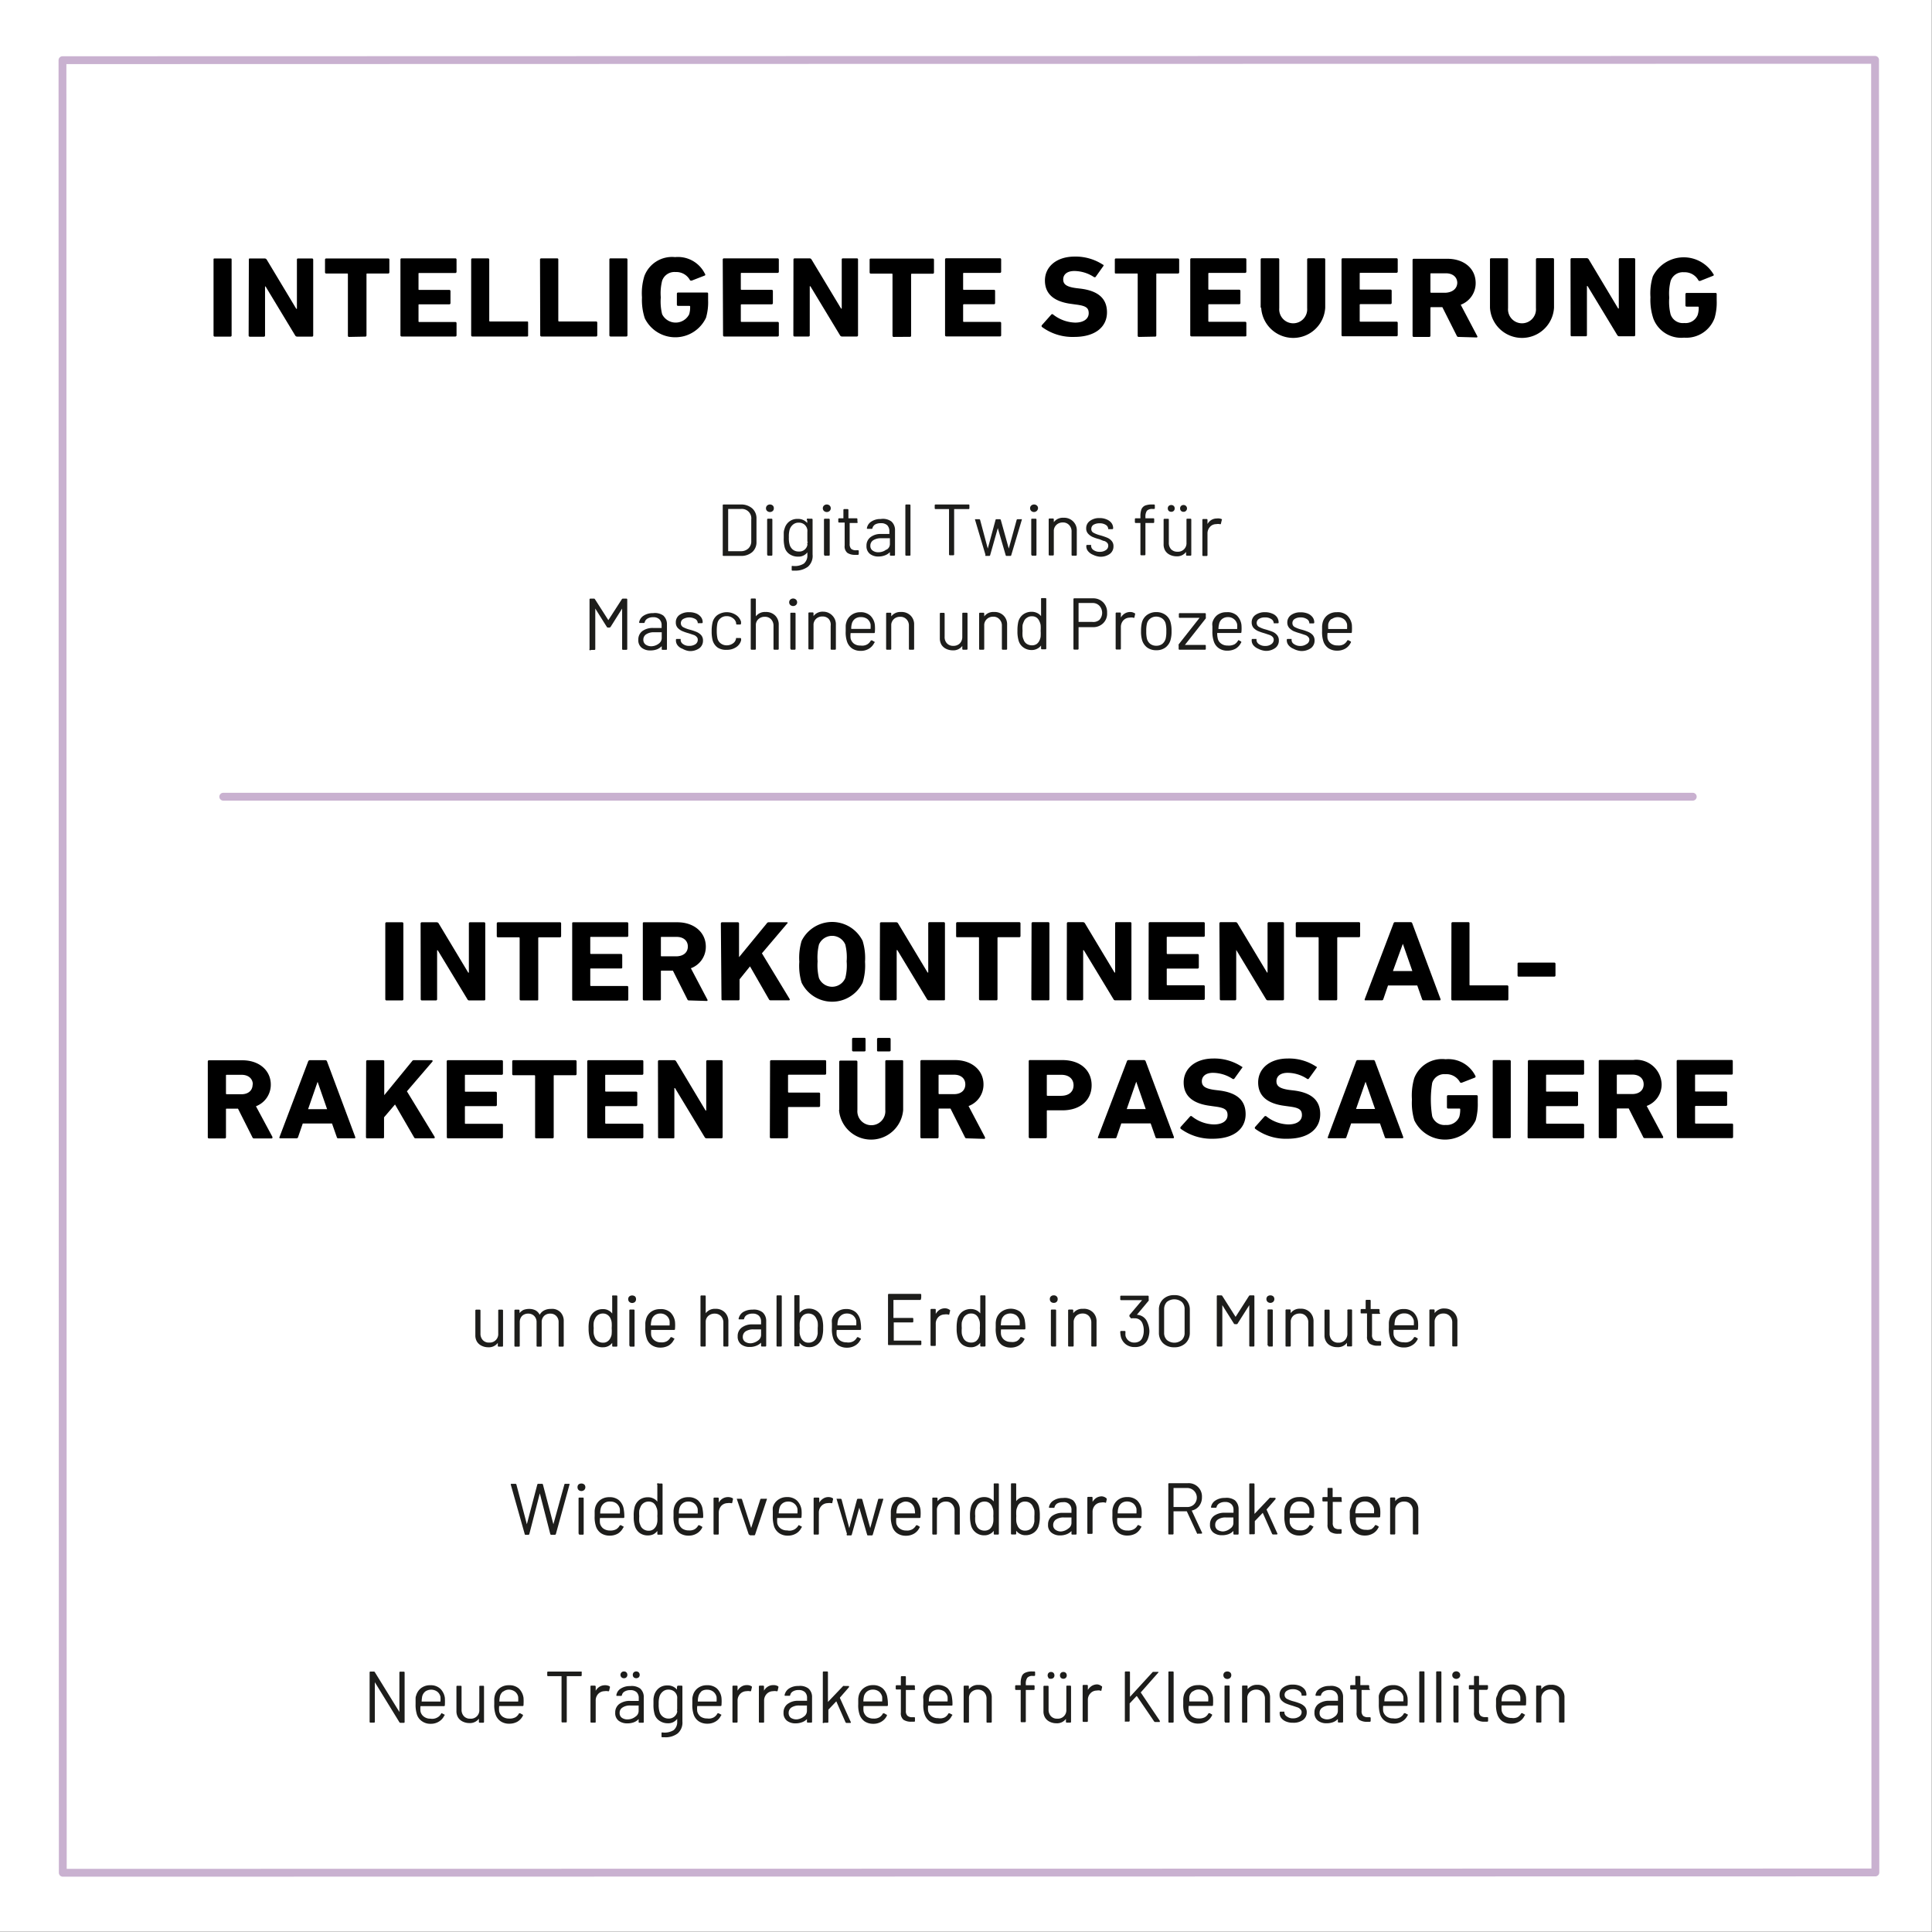 <?xml version="1.0" encoding="UTF-8"?>
<svg xmlns="http://www.w3.org/2000/svg" id="Ebene_1" data-name="Ebene 1" viewBox="0 0 184.93 184.93">
  <rect x="0" y="0" width="184.93" height="184.93" fill="#808080" stroke="none"/>
  <defs>
    <style>.cls-1{fill:#fff;}.cls-2{fill:#1d1d1b;}.cls-3{fill:none;stroke:#c9b1d0;stroke-linecap:round;stroke-linejoin:round;stroke-width:0.75px;}</style>
  </defs>
  <title>roi-branchen-aerospace-06</title>
  <rect class="cls-1" x="2.86" y="2.86" width="179.2" height="179.2"></rect>
  <path class="cls-1" d="M578.87,518.45l0,173.5-173.5,0,0-173.5,173.5,0m5.7-5.7h-5.7l-173.5,0h-5.7v5.7l0,173.5v5.7h5.7l173.5,0h5.7V692l0-173.5v-5.7Z" transform="translate(-399.67 -512.75)"></path>
  <path d="M420.11,537.6c0-.07,0-.11.12-.11h1.49c.07,0,.12,0,.12.1v7.27a.11.11,0,0,1-.12.11h-1.49a.11.11,0,0,1-.12-.11Z" transform="translate(-399.67 -512.75)"></path>
  <path d="M423.49,537.59c0-.06,0-.1.12-.1H425a.24.24,0,0,1,.2.11l2.83,4.71h.06v-4.71a.1.1,0,0,1,.11-.11h1.33a.11.11,0,0,1,.12.11v7.27a.1.1,0,0,1-.11.1h-1.41a.22.22,0,0,1-.2-.1l-2.84-4.7h-.05v4.7a.11.11,0,0,1-.12.11h-1.33a.11.11,0,0,1-.12-.11Z" transform="translate(-399.67 -512.75)"></path>
  <path d="M433.09,545a.11.11,0,0,1-.12-.11V539a.06.06,0,0,0-.07-.07h-2a.11.11,0,0,1-.12-.11v-1.22a.11.11,0,0,1,.12-.11h5.93a.1.1,0,0,1,.11.11v1.22a.11.11,0,0,1-.12.11h-2a.06.06,0,0,0-.07.07v5.86a.11.11,0,0,1-.12.11Z" transform="translate(-399.67 -512.75)"></path>
  <path d="M438,537.59a.1.1,0,0,1,.11-.11h5.14a.11.11,0,0,1,.12.11v1.18a.11.11,0,0,1-.12.11H439.8c-.05,0-.07,0-.07.07v1.48a.06.06,0,0,0,.07.07h2.87a.11.11,0,0,1,.12.11v1.16a.11.11,0,0,1-.12.11H439.8c-.05,0-.07,0-.07.07v1.55a.06.06,0,0,0,.07.07h3.45a.11.11,0,0,1,.12.11v1.17a.11.11,0,0,1-.12.11h-5.13a.11.11,0,0,1-.12-.11Z" transform="translate(-399.67 -512.75)"></path>
  <path d="M444.77,537.59a.11.11,0,0,1,.12-.11h1.49a.11.11,0,0,1,.12.11v5.87s0,.06.07.06h3.53c.08,0,.12,0,.12.11v1.22c0,.07,0,.11-.12.11h-5.21a.11.11,0,0,1-.12-.11Z" transform="translate(-399.67 -512.75)"></path>
  <path d="M451.36,537.59a.11.11,0,0,1,.12-.11H453a.1.1,0,0,1,.11.11v5.86s0,.07.08.07h3.53a.11.11,0,0,1,.12.11v1.22a.11.11,0,0,1-.12.11h-5.22a.11.11,0,0,1-.12-.11Z" transform="translate(-399.67 -512.75)"></path>
  <path d="M458,537.59a.1.1,0,0,1,.11-.11h1.5a.11.11,0,0,1,.12.11v7.26a.11.11,0,0,1-.12.11h-1.49a.11.11,0,0,1-.12-.11Z" transform="translate(-399.67 -512.75)"></path>
  <path d="M461.12,541.22a5.6,5.6,0,0,1,.23-2.05,2.83,2.83,0,0,1,2.94-1.81,2.87,2.87,0,0,1,2.85,1.59.11.11,0,0,1,0,.17l-1.26.49c-.09,0-.15,0-.17-.05a1.48,1.48,0,0,0-1.38-.77,1.24,1.24,0,0,0-1.28.83,4.92,4.92,0,0,0-.13,1.6,5,5,0,0,0,.13,1.61,1.45,1.45,0,0,0,2.59,0,2.44,2.44,0,0,0,.09-.74s0-.06-.07-.06h-1.08a.11.11,0,0,1-.12-.11v-1.06a.11.11,0,0,1,.12-.11h2.76a.1.1,0,0,1,.11.11v.62a5.32,5.32,0,0,1-.2,1.68,3.25,3.25,0,0,1-5.86.06A5.6,5.6,0,0,1,461.12,541.22Z" transform="translate(-399.67 -512.75)"></path>
  <path d="M468.85,537.59a.11.11,0,0,1,.12-.11h5.13a.11.11,0,0,1,.12.11v1.17a.11.11,0,0,1-.12.11h-3.45a.06.06,0,0,0-.07.07v1.49s0,.06.07.06h2.88a.11.11,0,0,1,.12.11v1.17a.11.11,0,0,1-.12.11h-2.88s-.07,0-.07.06v1.56s0,.06.07.06h3.45a.11.11,0,0,1,.12.11v1.18a.11.11,0,0,1-.12.11H469a.11.11,0,0,1-.12-.11Z" transform="translate(-399.67 -512.75)"></path>
  <path d="M475.62,537.59a.11.11,0,0,1,.12-.11h1.41a.22.22,0,0,1,.2.11l2.83,4.7h.06v-4.7a.1.1,0,0,1,.11-.11h1.34a.1.1,0,0,1,.11.1v7.27a.11.11,0,0,1-.12.11h-1.4a.21.21,0,0,1-.2-.11l-2.84-4.7h-.06v4.7a.11.11,0,0,1-.12.11h-1.33a.11.11,0,0,1-.12-.11Z" transform="translate(-399.67 -512.75)"></path>
  <path d="M485.22,545a.11.11,0,0,1-.12-.11V539s0-.06-.07-.06h-2a.11.11,0,0,1-.12-.11v-1.23a.1.1,0,0,1,.11-.1h5.93a.11.11,0,0,1,.12.11v1.23a.11.11,0,0,1-.12.11h-2s-.07,0-.07.06v5.87a.1.1,0,0,1-.11.11Z" transform="translate(-399.67 -512.75)"></path>
  <path d="M490.13,537.58a.11.11,0,0,1,.12-.11h5.13a.11.11,0,0,1,.12.11v1.18a.11.11,0,0,1-.12.11h-3.45a.06.06,0,0,0-.07.07v1.48a.06.06,0,0,0,.07.07h2.88a.1.1,0,0,1,.11.11v1.16a.1.1,0,0,1-.11.11h-2.88a.07.07,0,0,0-.07.07v1.55a.06.06,0,0,0,.07.07h3.45a.11.11,0,0,1,.12.11v1.17a.1.1,0,0,1-.11.11h-5.14a.11.11,0,0,1-.12-.11Z" transform="translate(-399.67 -512.75)"></path>
  <path d="M499.41,544.05a.13.13,0,0,1,0-.19l.89-1a.12.12,0,0,1,.18,0,3.58,3.58,0,0,0,2.1.77c.83,0,1.3-.37,1.3-.9s-.28-.71-1.23-.83l-.43-.06c-1.62-.21-2.53-.92-2.53-2.24s1.11-2.29,2.84-2.29a4.78,4.78,0,0,1,2.72.78c.07,0,.08.09,0,.17l-.71,1a.14.14,0,0,1-.17,0,3.49,3.49,0,0,0-1.86-.57c-.71,0-1.07.34-1.07.81s.33.71,1.25.83l.42.05c1.65.21,2.52.92,2.52,2.27s-1.07,2.35-3.14,2.35A4.93,4.93,0,0,1,499.41,544.05Z" transform="translate(-399.67 -512.75)"></path>
  <path d="M508.69,545a.11.11,0,0,1-.12-.11V539c0-.05,0-.07-.07-.07h-2c-.08,0-.12,0-.12-.11v-1.22a.1.1,0,0,1,.11-.11h5.93a.11.11,0,0,1,.12.11v1.22a.11.11,0,0,1-.12.11h-2a.06.06,0,0,0-.07.07v5.86a.1.1,0,0,1-.11.11Z" transform="translate(-399.67 -512.75)"></path>
  <path d="M513.6,537.58a.11.11,0,0,1,.12-.11h5.13a.11.11,0,0,1,.12.11v1.18a.11.11,0,0,1-.12.11H515.4s-.07,0-.07.06v1.49s0,.06.07.06h2.88a.11.11,0,0,1,.12.11v1.17a.11.11,0,0,1-.12.11H515.4s-.07,0-.07.07v1.55s0,.06.07.06h3.45a.11.11,0,0,1,.12.11v1.18c0,.07,0,.11-.12.11h-5.13a.11.11,0,0,1-.12-.11Z" transform="translate(-399.67 -512.75)"></path>
  <path d="M520.34,542.2v-4.62a.11.11,0,0,1,.12-.11H522a.11.11,0,0,1,.12.11v4.66a1.34,1.34,0,1,0,2.67,0v-4.66a.11.11,0,0,1,.12-.11h1.49a.11.11,0,0,1,.12.11v4.62a3.07,3.07,0,0,1-6.13,0Z" transform="translate(-399.67 -512.75)"></path>
  <path d="M528.08,537.58a.11.11,0,0,1,.12-.11h5.14a.11.11,0,0,1,.12.11v1.17a.11.11,0,0,1-.12.11h-3.45s-.07,0-.07.06v1.49s0,.06.07.06h2.87a.11.11,0,0,1,.12.11v1.17a.11.11,0,0,1-.12.11h-2.87s-.07,0-.07.06v1.56s0,.06.07.06h3.45a.11.11,0,0,1,.12.11v1.18a.11.11,0,0,1-.12.11H528.2a.11.11,0,0,1-.12-.11Z" transform="translate(-399.67 -512.75)"></path>
  <path d="M539.29,545a.17.17,0,0,1-.18-.11l-1.38-2.74h-1.07s-.07,0-.07.06v2.68a.11.11,0,0,1-.12.11H535a.11.11,0,0,1-.12-.11v-7.26a.11.11,0,0,1,.12-.11h3.2c1.63,0,2.72.95,2.72,2.32a2.2,2.2,0,0,1-1.43,2.08l1.58,3a.08.08,0,0,1-.08.13Zm-.13-5.16c0-.56-.43-.93-1.09-.93h-1.41a.06.06,0,0,0-.07.07v1.73s0,.06.07.06h1.41C538.73,540.72,539.16,540.36,539.16,539.79Z" transform="translate(-399.67 -512.75)"></path>
  <path d="M542.29,542.2v-4.62a.1.1,0,0,1,.11-.11h1.5a.11.11,0,0,1,.12.11v4.66a1.34,1.34,0,1,0,2.67,0v-4.66a.12.12,0,0,1,.12-.12h1.5a.11.11,0,0,1,.11.12v4.62a3.07,3.07,0,0,1-6.13,0Z" transform="translate(-399.67 -512.75)"></path>
  <path d="M550,537.57a.11.11,0,0,1,.12-.11h1.42a.24.24,0,0,1,.2.11l2.82,4.71h.06v-4.71a.11.11,0,0,1,.12-.11h1.33a.11.11,0,0,1,.12.11v7.26a.11.11,0,0,1-.12.11h-1.4a.22.22,0,0,1-.2-.12l-2.84-4.69h-.06v4.7a.1.1,0,0,1-.11.11h-1.34a.1.1,0,0,1-.11-.11Z" transform="translate(-399.67 -512.75)"></path>
  <path d="M557.65,541.2a5.51,5.51,0,0,1,.23-2,3.31,3.31,0,0,1,5.79-.22.1.1,0,0,1,0,.16l-1.26.5c-.09,0-.14,0-.17-.06a1.49,1.49,0,0,0-1.38-.77,1.23,1.23,0,0,0-1.28.84,4.8,4.8,0,0,0-.13,1.59,5,5,0,0,0,.13,1.61,1.24,1.24,0,0,0,1.31.82,1.25,1.25,0,0,0,1.28-.77,2.28,2.28,0,0,0,.1-.73s0-.07-.08-.07h-1.08A.11.11,0,0,1,561,542V540.9a.11.11,0,0,1,.12-.11h2.76a.1.1,0,0,1,.11.1v.62a5.28,5.28,0,0,1-.2,1.68,2.88,2.88,0,0,1-2.92,1.88,2.84,2.84,0,0,1-2.94-1.82A5.57,5.57,0,0,1,557.65,541.2Z" transform="translate(-399.67 -512.75)"></path>
  <path class="cls-2" d="M468.85,565.85v-4.71c0-.06,0-.1.09-.1h1.63a1.61,1.61,0,0,1,1.1.37,1.26,1.26,0,0,1,.41,1v2.19a1.26,1.26,0,0,1-.41,1,1.6,1.6,0,0,1-1.1.36h-1.63A.08.08,0,0,1,468.85,565.85Zm.53-.34h1.21a1,1,0,0,0,.72-.27.93.93,0,0,0,.27-.71v-2.06a.9.9,0,0,0-1-1h-1.21a0,0,0,0,0,0,0v4A0,0,0,0,0,469.38,565.51Z" transform="translate(-399.67 -512.75)"></path>
  <path class="cls-2" d="M473.1,561.66a.33.33,0,0,1-.11-.26.35.35,0,0,1,.11-.26.41.41,0,0,1,.54,0,.34.34,0,0,1,.1.26.33.33,0,0,1-.1.26.41.41,0,0,1-.54,0Zm0,4.19v-3.36a.08.08,0,0,1,.09-.09h.32a.08.08,0,0,1,.09.09v3.36a.08.08,0,0,1-.09.09h-.32A.08.08,0,0,1,473.12,565.85Z" transform="translate(-399.67 -512.75)"></path>
  <path class="cls-2" d="M477.05,562.4h.31a.08.08,0,0,1,.09.09v3.33A1.38,1.38,0,0,1,477,567a2,2,0,0,1-1.24.37h-.22c-.06,0-.09,0-.09-.1V567c0-.06,0-.09.09-.08a1.65,1.65,0,0,0,1.07-.22,1,1,0,0,0,.34-.84v-.24s0,0,0,0,0,0,0,0a1.05,1.05,0,0,1-.9.41,1.4,1.4,0,0,1-.81-.24,1.14,1.14,0,0,1-.47-.69,3.2,3.2,0,0,1-.08-.86c0-.2,0-.38,0-.52a1.34,1.34,0,0,1,.08-.37,1.28,1.28,0,0,1,.45-.68,1.24,1.24,0,0,1,.79-.25,1.15,1.15,0,0,1,.93.39s0,0,0,0l0,0v-.24A.08.08,0,0,1,477.05,562.4Zm-.1,2.21c0-.1,0-.25,0-.44s0-.4,0-.48a1.37,1.37,0,0,0,0-.23.83.83,0,0,0-.27-.49.81.81,0,0,0-.56-.19.8.8,0,0,0-.55.19,1,1,0,0,0-.32.49,2.41,2.41,0,0,0-.07.7,2.31,2.31,0,0,0,.07.71.94.94,0,0,0,.3.48.87.87,0,0,0,.57.19.78.78,0,0,0,.84-.67C476.93,564.8,476.94,564.72,477,564.61Z" transform="translate(-399.67 -512.75)"></path>
  <path class="cls-2" d="M478.54,561.66a.36.36,0,0,1,0-.52.41.41,0,0,1,.54,0,.36.36,0,0,1,0,.52.41.41,0,0,1-.54,0Zm0,4.19v-3.36a.08.08,0,0,1,.09-.09H479a.08.08,0,0,1,.09.09v3.36a.08.08,0,0,1-.09.09h-.31A.08.08,0,0,1,478.57,565.85Z" transform="translate(-399.67 -512.75)"></path>
  <path class="cls-2" d="M481.72,562.81H481s0,0,0,0v2a.64.64,0,0,0,.15.48.69.69,0,0,0,.47.13h.15c.07,0,.1,0,.1.09v.25c0,.06,0,.09-.1.1h-.23a1.31,1.31,0,0,1-.76-.19.8.8,0,0,1-.26-.7v-2.2a0,0,0,0,0,0,0H480a.08.08,0,0,1-.09-.09v-.23a.08.08,0,0,1,.09-.09h.4s0,0,0,0v-.79a.08.08,0,0,1,.09-.09h.3a.08.08,0,0,1,.09.09v.79a0,0,0,0,0,0,0h.77a.08.08,0,0,1,.09.09v.23A.08.08,0,0,1,481.72,562.81Z" transform="translate(-399.67 -512.75)"></path>
  <path class="cls-2" d="M485,562.67a1.1,1.1,0,0,1,.34.85v2.33a.08.08,0,0,1-.09.09h-.31a.08.08,0,0,1-.09-.09v-.25s0,0,0,0h0a1.21,1.21,0,0,1-.48.31,1.7,1.7,0,0,1-.61.11,1.29,1.29,0,0,1-.82-.25.92.92,0,0,1-.33-.77,1,1,0,0,1,.38-.83,1.58,1.58,0,0,1,1-.31h.81s0,0,0,0v-.26a.81.81,0,0,0-.2-.57.85.85,0,0,0-.62-.2,1.08,1.08,0,0,0-.54.12.6.6,0,0,0-.26.35c0,.06-.05.08-.11.07l-.34,0c-.06,0-.09,0-.08-.07a.92.92,0,0,1,.43-.63,1.55,1.55,0,0,1,.89-.24A1.37,1.37,0,0,1,485,562.67Zm-.46,2.69a.62.62,0,0,0,.31-.55v-.54a0,0,0,0,0,0,0H484a1.35,1.35,0,0,0-.74.19.6.6,0,0,0-.28.53.52.52,0,0,0,.22.46.88.88,0,0,0,.55.16A1.21,1.21,0,0,0,484.5,565.36Z" transform="translate(-399.67 -512.75)"></path>
  <path class="cls-2" d="M486.33,565.85v-4.72a.08.08,0,0,1,.09-.09h.31a.08.08,0,0,1,.09.09v4.72c0,.06,0,.09-.1.09h-.31A.08.08,0,0,1,486.33,565.85Z" transform="translate(-399.67 -512.75)"></path>
  <path class="cls-2" d="M492.46,561.13v.26a.08.08,0,0,1-.09.09H491s0,0,0,0v4.33a.08.08,0,0,1-.09.09h-.31a.08.08,0,0,1-.09-.09v-4.33a0,0,0,0,0,0,0h-1.28a.08.08,0,0,1-.09-.09v-.26a.08.08,0,0,1,.09-.09h3.19A.08.08,0,0,1,492.46,561.13Z" transform="translate(-399.67 -512.75)"></path>
  <path class="cls-2" d="M494,565.86l-1-3.36a0,0,0,0,1,0,0,.08.08,0,0,1,0-.05l.06,0h.33a.09.09,0,0,1,.1.08l.73,2.73,0,0,0,0,.74-2.73c0-.06.05-.08.1-.08h.31s.08,0,.1.08l.76,2.73,0,0,0,0,.75-2.73a.09.09,0,0,1,.1-.08h.32a.1.1,0,0,1,.07,0,.08.08,0,0,1,0,.08l-1,3.35a.09.09,0,0,1-.1.08h-.34c-.05,0-.08,0-.1-.08l-.75-2.58,0,0,0,0-.73,2.58a.09.09,0,0,1-.1.08h-.35A.08.08,0,0,1,494,565.86Z" transform="translate(-399.67 -512.75)"></path>
  <path class="cls-2" d="M498.38,561.66a.36.36,0,0,1-.11-.26.33.33,0,0,1,.11-.26.41.41,0,0,1,.54,0,.33.33,0,0,1,.11.26.39.39,0,0,1-.65.26Zm0,4.19v-3.36c0-.06,0-.09.1-.09h.31a.08.08,0,0,1,.09.09v3.36a.08.08,0,0,1-.09.09h-.31C498.44,565.94,498.4,565.91,498.4,565.85Z" transform="translate(-399.67 -512.75)"></path>
  <path class="cls-2" d="M502.41,562.68a1.18,1.18,0,0,1,.33.88v2.29a.08.08,0,0,1-.09.09h-.32a.08.08,0,0,1-.09-.09v-2.19A.87.87,0,0,0,502,563a.78.78,0,0,0-.6-.24.87.87,0,0,0-.59.21.82.82,0,0,0-.27.53v2.33a.08.08,0,0,1-.09.09h-.31a.08.08,0,0,1-.09-.09v-3.36a.08.08,0,0,1,.09-.09h.31a.08.08,0,0,1,.09.09v.26l0,0s0,0,0,0a1.08,1.08,0,0,1,.93-.42A1.21,1.21,0,0,1,502.41,562.68Z" transform="translate(-399.67 -512.75)"></path>
  <path class="cls-2" d="M504.29,565.85a1.15,1.15,0,0,1-.47-.34.73.73,0,0,1-.17-.47V565a.08.08,0,0,1,.09-.09h.3l.07,0s0,0,0,0V565a.49.49,0,0,0,.23.4,1,1,0,0,0,.6.17,1,1,0,0,0,.59-.17.48.48,0,0,0,.22-.41.38.38,0,0,0-.11-.29.73.73,0,0,0-.27-.17c-.11,0-.27-.1-.48-.17a4.07,4.07,0,0,1-.65-.22,1.27,1.27,0,0,1-.42-.31.72.72,0,0,1-.18-.51.84.84,0,0,1,.36-.71,1.46,1.46,0,0,1,.92-.27,1.62,1.62,0,0,1,.68.13,1.09,1.09,0,0,1,.46.34.83.83,0,0,1,.16.5.08.08,0,0,1-.09.09h-.29c-.06,0-.09,0-.09,0v0a.47.47,0,0,0-.22-.4,1.06,1.06,0,0,0-.62-.16,1.09,1.09,0,0,0-.57.14.46.46,0,0,0-.21.4.38.38,0,0,0,.2.36,2.75,2.75,0,0,0,.65.25,6,6,0,0,1,.65.22,1.14,1.14,0,0,1,.44.31.75.75,0,0,1,.18.52.88.88,0,0,1-.35.73,1.53,1.53,0,0,1-.95.27A1.85,1.85,0,0,1,504.29,565.85Z" transform="translate(-399.67 -512.75)"></path>
  <path class="cls-2" d="M509.45,561.64a1,1,0,0,0-.14.59v.13a0,0,0,0,0,0,0h.75a.08.08,0,0,1,.09.09v.27a.08.08,0,0,1-.09.09h-.75a0,0,0,0,0,0,0v3a.08.08,0,0,1-.09.09h-.3a.08.08,0,0,1-.09-.09v-3a0,0,0,0,0,0,0h-.44a.08.08,0,0,1-.09-.09v-.27a.08.08,0,0,1,.09-.09h.44a0,0,0,0,0,0,0v-.16a2,2,0,0,1,.09-.68.69.69,0,0,1,.34-.37,1.75,1.75,0,0,1,.68-.11h.18a.08.08,0,0,1,.09.09v.25a.08.08,0,0,1-.09.09H510A.69.69,0,0,0,509.45,561.64Z" transform="translate(-399.67 -512.75)"></path>
  <path class="cls-2" d="M513.29,562.4h.32a.08.08,0,0,1,.09.09v3.36a.08.08,0,0,1-.09.09h-.32a.08.08,0,0,1-.09-.09v-.27a0,0,0,0,0,0,0s0,0,0,0a1.06,1.06,0,0,1-.92.42,1.44,1.44,0,0,1-.62-.14,1.07,1.07,0,0,1-.45-.39,1.16,1.16,0,0,1-.16-.63v-2.34a.08.08,0,0,1,.09-.09h.31c.07,0,.1,0,.1.09v2.19a.89.89,0,0,0,.22.64.82.82,0,0,0,.61.23.81.81,0,0,0,.86-.87v-2.19A.08.08,0,0,1,513.29,562.4Zm-1.75-.75a.32.32,0,0,1-.09-.23.32.32,0,0,1,.09-.24.36.36,0,0,1,.24-.09.34.34,0,0,1,.24.09.32.32,0,0,1,.09.24.32.32,0,0,1-.09.23.34.34,0,0,1-.24.09A.36.36,0,0,1,511.54,561.65Zm1.18,0a.32.32,0,0,1-.09-.23.31.31,0,0,1,.33-.33.3.3,0,0,1,.23.09.33.33,0,0,1,.1.24.33.33,0,0,1-.1.23.3.3,0,0,1-.23.09A.32.32,0,0,1,512.72,561.65Z" transform="translate(-399.67 -512.75)"></path>
  <path class="cls-2" d="M516.61,562.44a.09.09,0,0,1,0,.12l-.07.3c0,.06-.05.08-.11.06a.88.88,0,0,0-.34,0,.79.79,0,0,0-.6.26.93.93,0,0,0-.24.65v2.05a.08.08,0,0,1-.09.09h-.31a.08.08,0,0,1-.09-.09v-3.36a.08.08,0,0,1,.09-.09h.31a.08.08,0,0,1,.09.09v.39a0,0,0,0,0,0,0s0,0,0,0a1.07,1.07,0,0,1,.37-.39,1,1,0,0,1,.52-.14A.86.86,0,0,1,516.61,562.44Z" transform="translate(-399.67 -512.75)"></path>
  <path class="cls-2" d="M456.1,574.86v-4.72a.08.08,0,0,1,.09-.09h.33a.11.11,0,0,1,.1.06l1.28,2s0,0,0,0l1.29-2a.12.12,0,0,1,.1-.06h.33a.08.08,0,0,1,.09.09v4.72a.08.08,0,0,1-.09.09h-.31a.08.08,0,0,1-.09-.09V571s0,0,0,0l0,0-1.1,1.75s-.06.07-.1.07h-.16a.12.12,0,0,1-.11-.07l-1.1-1.75,0,0s0,0,0,0v3.87a.08.08,0,0,1-.09.09h-.32A.08.08,0,0,1,456.1,574.86Z" transform="translate(-399.67 -512.75)"></path>
  <path class="cls-2" d="M463.16,571.67a1.11,1.11,0,0,1,.35.85v2.33c0,.07,0,.1-.09.1h-.32c-.06,0-.09,0-.09-.1v-.25a0,0,0,0,0,0,0s0,0,0,0a1.29,1.29,0,0,1-.47.31,1.79,1.79,0,0,1-.62.1,1.29,1.29,0,0,1-.82-.25.9.9,0,0,1-.33-.77,1,1,0,0,1,.38-.83,1.67,1.67,0,0,1,1.06-.3H463s0,0,0,0v-.26a.78.78,0,0,0-.2-.56.82.82,0,0,0-.62-.21,1,1,0,0,0-.53.13.56.56,0,0,0-.27.35.08.08,0,0,1-.1.07l-.35,0c-.06,0-.08,0-.08-.08a.93.93,0,0,1,.43-.62,1.59,1.59,0,0,1,.9-.24A1.38,1.38,0,0,1,463.16,571.67Zm-.45,2.7a.66.66,0,0,0,.3-.56v-.54a0,0,0,0,0,0,0h-.74a1.29,1.29,0,0,0-.74.19.6.6,0,0,0-.28.52.56.56,0,0,0,.22.47.94.94,0,0,0,.55.16A1.22,1.22,0,0,0,462.71,574.37Z" transform="translate(-399.67 -512.75)"></path>
  <path class="cls-2" d="M465,574.85a1,1,0,0,1-.47-.33.74.74,0,0,1-.16-.47V574a.08.08,0,0,1,.09-.09h.36a.05.05,0,0,1,0,.05V574a.49.49,0,0,0,.23.4.91.91,0,0,0,.6.17,1,1,0,0,0,.59-.16.5.5,0,0,0,.22-.42.36.36,0,0,0-.11-.28.64.64,0,0,0-.27-.18l-.48-.16a4.65,4.65,0,0,1-.64-.22,1.35,1.35,0,0,1-.43-.31.75.75,0,0,1-.17-.51.85.85,0,0,1,.35-.72,1.52,1.52,0,0,1,.92-.26,1.76,1.76,0,0,1,.68.12,1.11,1.11,0,0,1,.46.35.8.8,0,0,1,.16.49.08.08,0,0,1-.09.09h-.29c-.06,0-.09,0-.09,0v0a.46.46,0,0,0-.22-.39,1.19,1.19,0,0,0-1.19,0,.45.45,0,0,0-.21.39.43.43,0,0,0,.2.37,2.94,2.94,0,0,0,.65.25,5.05,5.05,0,0,1,.66.22,1.28,1.28,0,0,1,.43.3.77.77,0,0,1,.18.53.89.89,0,0,1-.35.73,1.53,1.53,0,0,1-.95.27A1.67,1.67,0,0,1,465,574.85Z" transform="translate(-399.67 -512.75)"></path>
  <path class="cls-2" d="M468.37,574.74a1.28,1.28,0,0,1-.49-.71,3.31,3.31,0,0,1-.09-.87,3.4,3.4,0,0,1,.09-.85,1.24,1.24,0,0,1,.48-.7,1.6,1.6,0,0,1,1.75,0,1.18,1.18,0,0,1,.49.64,1.62,1.62,0,0,1,0,.19h0a.09.09,0,0,1-.08.09l-.31,0h0s-.07,0-.08-.08a.45.45,0,0,0,0-.08.73.73,0,0,0-.31-.45.91.91,0,0,0-.59-.19.86.86,0,0,0-.58.19.82.82,0,0,0-.31.49,3.35,3.35,0,0,0-.06.71,3.28,3.28,0,0,0,.06.71.84.84,0,0,0,.31.5.92.92,0,0,0,.58.19,1,1,0,0,0,.59-.18.68.68,0,0,0,.3-.45s0,0,0,0h0c0-.06,0-.08.1-.07l.3,0a.09.09,0,0,1,.09.1l0,.12a1.12,1.12,0,0,1-.48.66,1.55,1.55,0,0,1-.89.25A1.46,1.46,0,0,1,468.37,574.74Z" transform="translate(-399.67 -512.75)"></path>
  <path class="cls-2" d="M473.88,571.68a1.2,1.2,0,0,1,.33.88v2.29a.08.08,0,0,1-.09.09h-.32a.08.08,0,0,1-.09-.09v-2.19a.89.89,0,0,0-.23-.63.78.78,0,0,0-.6-.24.85.85,0,0,0-.59.2.76.76,0,0,0-.27.53v2.33a.08.08,0,0,1-.09.09h-.31a.08.08,0,0,1-.09-.09v-4.71c0-.06,0-.1.09-.1h.31a.08.08,0,0,1,.09.09v1.62s0,0,0,0,0,0,0,0a1.07,1.07,0,0,1,.93-.42A1.22,1.22,0,0,1,473.88,571.68Z" transform="translate(-399.67 -512.75)"></path>
  <path class="cls-2" d="M475.32,570.66a.33.33,0,0,1-.11-.26.35.35,0,0,1,.11-.26.41.41,0,0,1,.54,0,.35.35,0,0,1,.11.26.33.33,0,0,1-.11.26.41.41,0,0,1-.54,0Zm0,4.19v-3.36c0-.06,0-.09.1-.09h.31a.08.08,0,0,1,.09.09v3.36a.08.08,0,0,1-.09.09h-.31C475.38,574.94,475.34,574.91,475.34,574.85Z" transform="translate(-399.67 -512.75)"></path>
  <path class="cls-2" d="M479.35,571.68a1.18,1.18,0,0,1,.33.88v2.29a.08.08,0,0,1-.09.09h-.32a.08.08,0,0,1-.09-.09v-2.19A.85.85,0,0,0,479,572a.78.78,0,0,0-.6-.24.86.86,0,0,0-.59.2.82.82,0,0,0-.27.53v2.33a.08.08,0,0,1-.09.09h-.31a.08.08,0,0,1-.09-.09v-3.36a.08.08,0,0,1,.09-.09h.31a.08.08,0,0,1,.09.09v.26s0,0,0,0,0,0,0,0a1.08,1.08,0,0,1,.93-.42A1.21,1.21,0,0,1,479.35,571.68Z" transform="translate(-399.67 -512.75)"></path>
  <path class="cls-2" d="M482.68,574.43a.92.92,0,0,0,.35-.38.08.08,0,0,1,.05,0h.07l.2.12c.06,0,.07.07,0,.12a1.32,1.32,0,0,1-.5.55,1.47,1.47,0,0,1-.8.21,1.44,1.44,0,0,1-.82-.23,1.33,1.33,0,0,1-.48-.65,2.74,2.74,0,0,1-.13-1c0-.2,0-.36,0-.48a1.14,1.14,0,0,1,.05-.33,1.28,1.28,0,0,1,.48-.73,1.41,1.41,0,0,1,.87-.28,1.36,1.36,0,0,1,.95.32,1.48,1.48,0,0,1,.44.89,4,4,0,0,1,0,.7.08.08,0,0,1-.09.09h-2.23s0,0,0,0a2.16,2.16,0,0,0,0,.51.89.89,0,0,0,.32.5,1,1,0,0,0,.63.18A1,1,0,0,0,482.68,574.43ZM481.49,572a.85.85,0,0,0-.29.48,1.65,1.65,0,0,0-.05.47s0,0,0,0H483s0,0,0,0a3.52,3.52,0,0,0,0-.45.93.93,0,0,0-.31-.5,1,1,0,0,0-.59-.18A.89.89,0,0,0,481.49,572Z" transform="translate(-399.67 -512.75)"></path>
  <path class="cls-2" d="M486.84,571.68a1.18,1.18,0,0,1,.33.88v2.29a.08.08,0,0,1-.09.09h-.32a.08.08,0,0,1-.09-.09v-2.19a.85.85,0,0,0-.23-.63.78.78,0,0,0-.6-.24.85.85,0,0,0-.59.2.82.82,0,0,0-.27.53v2.33a.08.08,0,0,1-.09.09h-.31a.08.08,0,0,1-.09-.09v-3.36a.08.08,0,0,1,.09-.09h.31a.08.08,0,0,1,.09.09v.26l0,0s0,0,0,0a1.08,1.08,0,0,1,.93-.42A1.21,1.21,0,0,1,486.84,571.68Z" transform="translate(-399.67 -512.75)"></path>
  <path class="cls-2" d="M491.87,571.4h.32a.08.08,0,0,1,.09.09v3.36a.08.08,0,0,1-.09.09h-.32a.08.08,0,0,1-.09-.09v-.27s0,0,0,0,0,0,0,0a1.06,1.06,0,0,1-.92.42,1.44,1.44,0,0,1-.62-.14,1.07,1.07,0,0,1-.45-.39,1.21,1.21,0,0,1-.16-.62v-2.35a.08.08,0,0,1,.09-.09H490a.08.08,0,0,1,.09.09v2.2a.86.86,0,0,0,.22.63.79.79,0,0,0,.61.24.85.85,0,0,0,.63-.24.89.89,0,0,0,.23-.63v-2.2A.08.08,0,0,1,491.87,571.4Z" transform="translate(-399.67 -512.75)"></path>
  <path class="cls-2" d="M495.74,571.68a1.18,1.18,0,0,1,.33.88v2.29a.08.08,0,0,1-.09.09h-.32a.08.08,0,0,1-.09-.09v-2.19a.85.85,0,0,0-.23-.63.76.76,0,0,0-.6-.25.85.85,0,0,0-.59.21.82.82,0,0,0-.27.53v2.33a.08.08,0,0,1-.09.09h-.31a.08.08,0,0,1-.09-.09v-3.36a.08.08,0,0,1,.09-.09h.31a.08.08,0,0,1,.09.09v.26l0,0s0,0,0,0a1.07,1.07,0,0,1,.93-.42A1.21,1.21,0,0,1,495.74,571.68Z" transform="translate(-399.67 -512.75)"></path>
  <path class="cls-2" d="M499.41,570h.32a.08.08,0,0,1,.09.09v4.72a.08.08,0,0,1-.09.09h-.32a.08.08,0,0,1-.09-.09v-.27s0,0,0,0h0a1,1,0,0,1-.38.31,1.07,1.07,0,0,1-.51.12,1.32,1.32,0,0,1-.82-.26,1.21,1.21,0,0,1-.45-.68,3,3,0,0,1-.1-.89,3.65,3.65,0,0,1,.08-.87,1.28,1.28,0,0,1,.46-.7,1.33,1.33,0,0,1,.83-.26,1.18,1.18,0,0,1,.5.11,1,1,0,0,1,.39.31s0,0,0,0a0,0,0,0,0,0,0v-1.62A.08.08,0,0,1,499.41,570Zm-.13,3.65a3.45,3.45,0,0,0,0-.52,3.6,3.6,0,0,0,0-.53,1.13,1.13,0,0,0-.1-.34.88.88,0,0,0-.27-.38.74.74,0,0,0-.46-.14.76.76,0,0,0-.48.14.73.73,0,0,0-.3.37,1.7,1.7,0,0,0-.12.34,3.51,3.51,0,0,0,0,.54,3.3,3.3,0,0,0,0,.51,1.13,1.13,0,0,0,.1.34.74.74,0,0,0,.3.4.92.92,0,0,0,.5.14.79.79,0,0,0,.47-.14.91.91,0,0,0,.28-.4A1.31,1.31,0,0,0,499.28,573.69Z" transform="translate(-399.67 -512.75)"></path>
  <path class="cls-2" d="M505.27,570.41a1.34,1.34,0,0,1,.37,1,1.27,1.27,0,0,1-.38,1,1.34,1.34,0,0,1-1,.37h-1.35a0,0,0,0,0,0,0v2.06a.08.08,0,0,1-.09.09h-.31a.08.08,0,0,1-.09-.09v-4.73a.08.08,0,0,1,.09-.09h1.81A1.34,1.34,0,0,1,505.27,570.41Zm-.37,1.68a1,1,0,0,0,0-1.36.88.88,0,0,0-.67-.26h-1.32s0,0,0,0v1.81s0,0,0,0h1.32A.91.91,0,0,0,504.9,572.09Z" transform="translate(-399.67 -512.75)"></path>
  <path class="cls-2" d="M508.27,571.45c.05,0,.06,0,.05.11l-.07.31a.08.08,0,0,1-.11,0,.93.93,0,0,0-.35,0,.84.84,0,0,0-.6.27.93.93,0,0,0-.23.64v2.05a.08.08,0,0,1-.09.09h-.32a.08.08,0,0,1-.09-.09v-3.36a.08.08,0,0,1,.09-.09h.32a.08.08,0,0,1,.09.09v.39s0,0,0,0l0,0a1.09,1.09,0,0,1,.38-.39,1,1,0,0,1,.52-.14A.74.74,0,0,1,508.27,571.45Z" transform="translate(-399.67 -512.75)"></path>
  <path class="cls-2" d="M509.49,574.74a1.37,1.37,0,0,1-.5-.72,2.85,2.85,0,0,1-.1-.86,3.24,3.24,0,0,1,.09-.85,1.31,1.31,0,0,1,.5-.71,1.48,1.48,0,0,1,.88-.26,1.46,1.46,0,0,1,.86.26,1.27,1.27,0,0,1,.49.7,2.94,2.94,0,0,1,.1.86,2.85,2.85,0,0,1-.1.86,1.37,1.37,0,0,1-.5.72,1.42,1.42,0,0,1-.85.25A1.46,1.46,0,0,1,509.49,574.74Zm1.44-.36a1,1,0,0,0,.32-.51,2.94,2.94,0,0,0,.06-.7,2.81,2.81,0,0,0-.06-.71.86.86,0,0,0-.32-.5,1,1,0,0,0-.59-.19.93.93,0,0,0-.57.19.86.86,0,0,0-.32.5,2.87,2.87,0,0,0-.06.71,2.78,2.78,0,0,0,.06.7.92.92,0,0,0,.32.51.94.94,0,0,0,.59.18A.92.92,0,0,0,510.93,574.38Z" transform="translate(-399.67 -512.75)"></path>
  <path class="cls-2" d="M512.49,574.85v-.3a.25.25,0,0,1,0-.12l2-2.54s0,0,0,0h-1.89a.08.08,0,0,1-.09-.09v-.27a.08.08,0,0,1,.09-.09H515a.08.08,0,0,1,.09.09v.3a.19.19,0,0,1,0,.11l-2,2.54s0,0,0,0H515a.08.08,0,0,1,.09.09v.28a.08.08,0,0,1-.09.09h-2.44A.08.08,0,0,1,512.49,574.85Z" transform="translate(-399.67 -512.75)"></path>
  <path class="cls-2" d="M517.84,574.42a1,1,0,0,0,.35-.38.08.08,0,0,1,0,0,.06.06,0,0,1,.07,0l.2.11s.07.07,0,.12a1.35,1.35,0,0,1-.5.56,1.58,1.58,0,0,1-.8.2,1.37,1.37,0,0,1-.82-.23,1.24,1.24,0,0,1-.48-.64,2.81,2.81,0,0,1-.14-1c0-.2,0-.36,0-.48a1.14,1.14,0,0,1,0-.33,1.35,1.35,0,0,1,.47-.73,1.41,1.41,0,0,1,.87-.27,1.37,1.37,0,0,1,1,.31,1.54,1.54,0,0,1,.44.89,4.08,4.08,0,0,1,0,.7.08.08,0,0,1-.09.09h-2.23a0,0,0,0,0,0,0,2.05,2.05,0,0,0,.05.51.81.81,0,0,0,.32.5,1,1,0,0,0,.62.19A1.21,1.21,0,0,0,517.84,574.42ZM516.65,572a.8.8,0,0,0-.29.48,2,2,0,0,0-.06.48s0,0,0,0h1.79s0,0,0,0a2.84,2.84,0,0,0,0-.45.84.84,0,0,0-.31-.5.87.87,0,0,0-.59-.19A.88.88,0,0,0,516.65,572Z" transform="translate(-399.67 -512.75)"></path>
  <path class="cls-2" d="M520.11,574.85a1.22,1.22,0,0,1-.47-.34.74.74,0,0,1-.16-.47V574a.08.08,0,0,1,.09-.09h.37s0,0,0,.05V574a.5.5,0,0,0,.24.41,1,1,0,0,0,.6.17.93.93,0,0,0,.58-.17.51.51,0,0,0,.23-.42.39.39,0,0,0-.11-.28.75.75,0,0,0-.28-.18l-.48-.16a5.18,5.18,0,0,1-.64-.22,1.35,1.35,0,0,1-.43-.31.8.8,0,0,1-.17-.51.84.84,0,0,1,.35-.71,1.51,1.51,0,0,1,.93-.27,1.65,1.65,0,0,1,.68.13,1,1,0,0,1,.46.34.88.88,0,0,1,.16.5c0,.06,0,.09-.1.09h-.28c-.06,0-.09,0-.09,0v0a.47.47,0,0,0-.23-.4,1,1,0,0,0-.61-.16,1,1,0,0,0-.57.14.44.44,0,0,0-.22.39.42.42,0,0,0,.21.37,2.64,2.64,0,0,0,.64.25c.27.08.49.15.66.22a1.1,1.1,0,0,1,.43.31.75.75,0,0,1,.18.52.86.86,0,0,1-.35.73,1.5,1.5,0,0,1-.94.27A1.86,1.86,0,0,1,520.11,574.85Z" transform="translate(-399.67 -512.75)"></path>
  <path class="cls-2" d="M523.48,574.85a1.15,1.15,0,0,1-.47-.34.75.75,0,0,1-.17-.47V574a.08.08,0,0,1,.09-.09h.37s0,0,0,.05V574a.46.46,0,0,0,.23.4,1,1,0,0,0,.6.18,1,1,0,0,0,.59-.17A.5.5,0,0,0,525,574a.36.36,0,0,0-.11-.28.64.64,0,0,0-.27-.18l-.48-.16a5.4,5.4,0,0,1-.65-.22,1.43,1.43,0,0,1-.42-.31.76.76,0,0,1-.18-.51.86.86,0,0,1,.36-.72,1.52,1.52,0,0,1,.92-.26,1.79,1.79,0,0,1,.68.12,1.11,1.11,0,0,1,.46.35.81.81,0,0,1,.16.5.08.08,0,0,1-.09.09h-.29c-.06,0-.09,0-.09,0v0a.46.46,0,0,0-.22-.4,1.06,1.06,0,0,0-.62-.17,1,1,0,0,0-.57.15.45.45,0,0,0-.21.39.41.41,0,0,0,.2.37,2.75,2.75,0,0,0,.65.25,4.4,4.4,0,0,1,.65.22,1.23,1.23,0,0,1,.44.3.77.77,0,0,1,.18.53.89.89,0,0,1-.35.73,1.53,1.53,0,0,1-1,.27A1.85,1.85,0,0,1,523.48,574.85Z" transform="translate(-399.67 -512.75)"></path>
  <path class="cls-2" d="M528.29,574.42a.92.92,0,0,0,.35-.38.12.12,0,0,1,.05,0,.06.06,0,0,1,.07,0l.2.11a.08.08,0,0,1,0,.12,1.31,1.31,0,0,1-.51.56,1.52,1.52,0,0,1-.79.2,1.47,1.47,0,0,1-.83-.23,1.3,1.3,0,0,1-.48-.64,2.84,2.84,0,0,1-.13-1c0-.2,0-.36,0-.48a2.88,2.88,0,0,1,.05-.33,1.31,1.31,0,0,1,.48-.73,1.41,1.41,0,0,1,.87-.27,1.36,1.36,0,0,1,1,.31,1.55,1.55,0,0,1,.45.89,5.35,5.35,0,0,1,0,.7.08.08,0,0,1-.09.09h-2.24s0,0,0,0a2.16,2.16,0,0,0,0,.51.86.86,0,0,0,.33.5,1,1,0,0,0,.62.18A1,1,0,0,0,528.29,574.42ZM527.11,572a.86.86,0,0,0-.3.48,3,3,0,0,0,0,.48,0,0,0,0,0,0,0h1.8a0,0,0,0,0,0,0,3.18,3.18,0,0,0,0-.45.84.84,0,0,0-.31-.5,1,1,0,0,0-1.16,0Z" transform="translate(-399.67 -512.75)"></path>
  <path d="M436.55,601.14a.11.11,0,0,1,.12-.11h1.49a.11.11,0,0,1,.12.11v7.26a.11.11,0,0,1-.12.11h-1.49a.11.11,0,0,1-.12-.11Z" transform="translate(-399.67 -512.75)"></path>
  <path d="M439.93,601.14a.11.11,0,0,1,.12-.11h1.41a.22.22,0,0,1,.2.11l2.83,4.71h.06v-4.71a.1.1,0,0,1,.11-.11H446a.11.11,0,0,1,.12.11v7.26a.1.1,0,0,1-.11.11h-1.4a.19.19,0,0,1-.2-.11l-2.84-4.69h-.06v4.69a.11.11,0,0,1-.12.11h-1.33a.11.11,0,0,1-.12-.11Z" transform="translate(-399.67 -512.75)"></path>
  <path d="M449.53,608.51a.11.11,0,0,1-.12-.11v-5.86s0-.07-.07-.07h-2a.11.11,0,0,1-.12-.11v-1.22a.11.11,0,0,1,.12-.11h5.93a.1.1,0,0,1,.11.11v1.22a.11.11,0,0,1-.12.11h-2s-.07,0-.07.07v5.86c0,.07,0,.11-.12.11Z" transform="translate(-399.67 -512.75)"></path>
  <path d="M454.44,601.14c0-.07,0-.11.12-.11h5.13a.11.11,0,0,1,.12.11v1.18a.11.11,0,0,1-.12.11h-3.45c-.05,0-.07,0-.07.06V604s0,.06.07.06h2.87a.11.11,0,0,1,.12.11v1.17c0,.07,0,.11-.12.11h-2.87c-.05,0-.07,0-.07.07v1.55s0,.06.07.06h3.45a.11.11,0,0,1,.12.11v1.18a.11.11,0,0,1-.12.11h-5.13a.11.11,0,0,1-.12-.11Z" transform="translate(-399.67 -512.75)"></path>
  <path d="M465.64,608.51a.16.16,0,0,1-.18-.11l-1.38-2.74H463c-.05,0-.07,0-.07.07v2.67a.11.11,0,0,1-.12.11h-1.49a.11.11,0,0,1-.12-.11v-7.26c0-.07,0-.11.12-.11h3.19c1.63,0,2.72,1,2.72,2.32a2.18,2.18,0,0,1-1.43,2.08l1.58,3a.08.08,0,0,1-.08.13Zm-.13-5.16c0-.56-.43-.93-1.09-.92H463c-.05,0-.07,0-.07.06v1.73a.06.06,0,0,0,.07.07h1.41C465.08,604.28,465.51,603.92,465.51,603.35Z" transform="translate(-399.67 -512.75)"></path>
  <path d="M468.67,601.14a.11.11,0,0,1,.12-.11h1.5a.11.11,0,0,1,.12.11v3.23l2.66-3.24a.2.2,0,0,1,.2-.1H475c.07,0,.1.07,0,.14L472.6,604l2.65,4.37c.05.07,0,.13-.07.13h-1.73a.17.17,0,0,1-.18-.1l-1.81-3.15-1,1.24v1.9a.11.11,0,0,1-.12.11h-1.5a.1.1,0,0,1-.11-.11Z" transform="translate(-399.67 -512.75)"></path>
  <path d="M476.4,606.81a5.56,5.56,0,0,1-.22-2,5.66,5.66,0,0,1,.22-2,3.26,3.26,0,0,1,5.84,0,5.6,5.6,0,0,1,.23,2,5.54,5.54,0,0,1-.23,2,3.25,3.25,0,0,1-5.84,0Zm4.18-.44a4.88,4.88,0,0,0,.13-1.6,5,5,0,0,0-.13-1.61,1.37,1.37,0,0,0-2.52,0,5.28,5.28,0,0,0-.13,1.61,5.2,5.2,0,0,0,.13,1.6,1.37,1.37,0,0,0,2.52,0Z" transform="translate(-399.67 -512.75)"></path>
  <path d="M483.9,601.13c0-.06.05-.1.12-.1h1.41a.21.21,0,0,1,.2.1l2.83,4.71h.06v-4.71a.11.11,0,0,1,.12-.11H490a.11.11,0,0,1,.12.11v7.27c0,.06,0,.1-.12.1h-1.4a.21.21,0,0,1-.2-.11l-2.84-4.7h-.06v4.7a.11.11,0,0,1-.12.11H484a.11.11,0,0,1-.12-.11Z" transform="translate(-399.67 -512.75)"></path>
  <path d="M493.5,608.5a.11.11,0,0,1-.12-.11v-5.86a.06.06,0,0,0-.07-.07h-2c-.07,0-.12,0-.12-.1v-1.23a.11.11,0,0,1,.12-.11h5.92a.11.11,0,0,1,.12.11v1.22a.11.11,0,0,1-.12.11h-2a.07.07,0,0,0-.08.07v5.86a.11.11,0,0,1-.12.11Z" transform="translate(-399.67 -512.75)"></path>
  <path d="M498.41,601.13a.11.11,0,0,1,.12-.11H500a.11.11,0,0,1,.12.11v7.26a.1.1,0,0,1-.11.11h-1.5a.11.11,0,0,1-.12-.11Z" transform="translate(-399.67 -512.75)"></path>
  <path d="M501.79,601.13a.11.11,0,0,1,.12-.11h1.41a.22.22,0,0,1,.2.11l2.83,4.71h.06v-4.71a.1.1,0,0,1,.11-.11h1.34a.1.1,0,0,1,.11.11v7.26a.11.11,0,0,1-.12.11h-1.4a.19.19,0,0,1-.2-.11l-2.84-4.69h-.06v4.69a.11.11,0,0,1-.12.11h-1.33a.11.11,0,0,1-.12-.11Z" transform="translate(-399.67 -512.75)"></path>
  <path d="M509.62,601.13a.11.11,0,0,1,.12-.11h5.14a.1.1,0,0,1,.11.11v1.18a.1.1,0,0,1-.11.11h-3.45c-.05,0-.08,0-.08.06V604a.07.07,0,0,0,.08.07h2.87a.11.11,0,0,1,.12.11v1.17a.11.11,0,0,1-.12.11h-2.87c-.05,0-.08,0-.08.07V607s0,.06.08.06h3.45a.1.1,0,0,1,.11.11v1.18a.11.11,0,0,1-.12.11h-5.14a.11.11,0,0,1-.12-.11Z" transform="translate(-399.67 -512.75)"></path>
  <path d="M516.39,601.13a.11.11,0,0,1,.12-.11h1.41a.2.2,0,0,1,.2.11l2.83,4.71H521v-4.71a.11.11,0,0,1,.12-.11h1.33a.11.11,0,0,1,.12.11v7.26a.11.11,0,0,1-.12.11h-1.4a.2.2,0,0,1-.2-.11l-2.84-4.7H518v4.7a.11.11,0,0,1-.12.11h-1.33a.11.11,0,0,1-.12-.11Z" transform="translate(-399.67 -512.75)"></path>
  <path d="M526,608.5a.1.1,0,0,1-.11-.11v-5.86s0-.07-.07-.07h-2a.11.11,0,0,1-.12-.11v-1.22a.11.11,0,0,1,.12-.11h5.92a.11.11,0,0,1,.12.11v1.22a.11.11,0,0,1-.12.11h-2s-.07,0-.07.07v5.86a.11.11,0,0,1-.12.11Z" transform="translate(-399.67 -512.75)"></path>
  <path d="M533.06,601.13a.14.14,0,0,1,.15-.11h1.48a.15.15,0,0,1,.16.11l2.71,7.26c0,.06,0,.11-.08.11h-1.54a.14.14,0,0,1-.15-.11l-.46-1.31h-2.8l-.45,1.31a.14.14,0,0,1-.15.11h-1.55c-.08,0-.1,0-.08-.11Zm1.8,4.57-.91-2.61h0L533,605.7Z" transform="translate(-399.67 -512.75)"></path>
  <path d="M538.6,601.13a.11.11,0,0,1,.12-.11h1.5a.1.1,0,0,1,.11.11V607a.06.06,0,0,0,.07.07h3.53a.11.11,0,0,1,.12.11v1.22a.11.11,0,0,1-.12.11h-5.22a.11.11,0,0,1-.12-.11Z" transform="translate(-399.67 -512.75)"></path>
  <path d="M544.93,606.14V605a.1.1,0,0,1,.11-.11h3.4a.11.11,0,0,1,.12.11v1.12a.11.11,0,0,1-.12.11H545A.1.1,0,0,1,544.93,606.14Z" transform="translate(-399.67 -512.75)"></path>
  <path d="M424,621.72a.16.16,0,0,1-.17-.11l-1.38-2.74h-1.07c-.05,0-.08,0-.08.06v2.68a.11.11,0,0,1-.12.11h-1.5a.11.11,0,0,1-.12-.11v-7.26a.11.11,0,0,1,.12-.11h3.19c1.64,0,2.72,1,2.72,2.32a2.2,2.2,0,0,1-1.42,2.08l1.58,2.94c0,.07,0,.14-.08.14Zm-.13-5.16c0-.56-.42-.93-1.08-.93h-1.41c-.05,0-.08,0-.08.07v1.73s0,.06.08.06h1.41C423.43,617.49,423.85,617.13,423.85,616.56Z" transform="translate(-399.67 -512.75)"></path>
  <path d="M429.17,614.34a.18.18,0,0,1,.16-.11h1.48a.17.17,0,0,1,.16.11l2.71,7.26c0,.07,0,.11-.09.11h-1.53a.13.13,0,0,1-.15-.11l-.46-1.31h-2.8l-.45,1.31a.15.15,0,0,1-.15.11H426.5c-.08,0-.1-.05-.08-.11Zm1.81,4.58-.91-2.62h0l-.91,2.62Z" transform="translate(-399.67 -512.75)"></path>
  <path d="M434.72,614.34a.11.11,0,0,1,.12-.11h1.49a.11.11,0,0,1,.12.11v3.24l2.66-3.25a.21.21,0,0,1,.2-.1H441c.07,0,.11.08.05.15l-2.43,2.83,2.66,4.37c0,.08,0,.13-.07.13h-1.74a.16.16,0,0,1-.17-.1l-1.82-3.14-1.05,1.23v1.9a.1.1,0,0,1-.11.11h-1.5a.11.11,0,0,1-.12-.11Z" transform="translate(-399.67 -512.75)"></path>
  <path d="M442.43,614.34a.11.11,0,0,1,.12-.11h5.14a.11.11,0,0,1,.12.11v1.18a.11.11,0,0,1-.12.11h-3.45c-.05,0-.07,0-.07.06v1.49a.06.06,0,0,0,.07.07h2.87a.11.11,0,0,1,.12.11v1.16a.11.11,0,0,1-.12.11h-2.87c-.05,0-.07,0-.07.07v1.55a.06.06,0,0,0,.07.07h3.45c.07,0,.12,0,.12.1v1.18a.11.11,0,0,1-.12.11h-5.14a.1.1,0,0,1-.11-.11Z" transform="translate(-399.67 -512.75)"></path>
  <path d="M451,621.71a.1.1,0,0,1-.11-.11v-5.86s0-.07-.07-.07h-2a.11.11,0,0,1-.12-.11v-1.22a.11.11,0,0,1,.12-.11h5.92a.11.11,0,0,1,.12.11v1.22a.11.11,0,0,1-.12.11h-2c-.05,0-.07,0-.07.07v5.86a.11.11,0,0,1-.12.11Z" transform="translate(-399.67 -512.75)"></path>
  <path d="M455.88,614.34a.11.11,0,0,1,.12-.11h5.14a.1.1,0,0,1,.11.11v1.18a.11.11,0,0,1-.12.11h-3.45c-.05,0-.08,0-.08.06v1.49s0,.06.08.06h2.87a.11.11,0,0,1,.12.11v1.17a.11.11,0,0,1-.12.11h-2.87c-.05,0-.08,0-.08.07v1.55s0,.06.08.06h3.45a.11.11,0,0,1,.12.11v1.18a.11.11,0,0,1-.12.11H456a.11.11,0,0,1-.12-.11Z" transform="translate(-399.67 -512.75)"></path>
  <path d="M462.65,614.34a.11.11,0,0,1,.12-.11h1.42a.22.22,0,0,1,.2.11l2.82,4.71h.06v-4.71a.11.11,0,0,1,.12-.11h1.33a.11.11,0,0,1,.12.11v7.26a.11.11,0,0,1-.12.11h-1.4a.21.21,0,0,1-.2-.11l-2.84-4.7h-.06v4.7c0,.07,0,.11-.12.11h-1.33a.1.1,0,0,1-.11-.11Z" transform="translate(-399.67 -512.75)"></path>
  <path d="M473.38,614.34a.11.11,0,0,1,.12-.11h5.14a.1.1,0,0,1,.11.11v1.17a.11.11,0,0,1-.12.11h-3.45a.07.07,0,0,0-.08.07v1.57s0,.07.08.07h2.87a.11.11,0,0,1,.12.11v1.16a.11.11,0,0,1-.12.11h-2.87a.07.07,0,0,0-.08.07v2.82a.11.11,0,0,1-.12.11h-1.5a.11.11,0,0,1-.12-.11Z" transform="translate(-399.67 -512.75)"></path>
  <path d="M480,619v-4.62a.11.11,0,0,1,.12-.11h1.5a.11.11,0,0,1,.12.11V619a1.34,1.34,0,1,0,2.67,0v-4.67c0-.06.05-.1.12-.1H486a.1.1,0,0,1,.12.1V619a3.08,3.08,0,0,1-6.14,0Zm1.35-5.61a.11.11,0,0,1-.12-.11v-1.08a.11.11,0,0,1,.12-.11h1.06a.1.1,0,0,1,.11.11v1.08a.1.1,0,0,1-.11.11Zm2.39,0c-.07,0-.12,0-.12-.1v-1.08a.11.11,0,0,1,.12-.11h1.06a.11.11,0,0,1,.12.11v1.08c0,.06-.05.1-.12.1Z" transform="translate(-399.67 -512.75)"></path>
  <path d="M492.2,621.71a.16.16,0,0,1-.17-.11l-1.38-2.74h-1.07c-.05,0-.07,0-.07.06v2.68a.11.11,0,0,1-.12.11h-1.5a.11.11,0,0,1-.12-.11v-7.27a.11.11,0,0,1,.12-.11h3.19c1.64,0,2.73,1,2.73,2.32a2.19,2.19,0,0,1-1.43,2.08l1.58,3c0,.07,0,.14-.08.14Zm-.13-5.16c0-.57-.42-.93-1.08-.93h-1.41c-.05,0-.07,0-.07.07v1.73s0,.06.07.06H491C491.65,617.48,492.07,617.12,492.07,616.55Z" transform="translate(-399.67 -512.75)"></path>
  <path d="M498.26,621.7a.11.11,0,0,1-.12-.11v-7.26a.1.1,0,0,1,.11-.11h3.11c1.75,0,2.8,1,2.8,2.41s-1.06,2.4-2.8,2.4h-1.42c-.05,0-.07,0-.07.07v2.49a.11.11,0,0,1-.12.11Zm4.17-5.07c0-.6-.44-1-1.17-1h-1.32c-.05,0-.07,0-.07.07v1.88s0,.06.07.06h1.32C502,617.63,502.43,617.24,502.43,616.63Z" transform="translate(-399.67 -512.75)"></path>
  <path d="M507.54,614.33a.15.15,0,0,1,.15-.11h1.48a.17.17,0,0,1,.16.11l2.71,7.26c0,.07,0,.11-.09.11h-1.53a.13.13,0,0,1-.15-.11l-.46-1.31H507l-.45,1.31a.13.13,0,0,1-.15.11h-1.55c-.08,0-.1,0-.08-.11Zm1.8,4.58-.91-2.62h0l-.91,2.62Z" transform="translate(-399.67 -512.75)"></path>
  <path d="M512.69,620.8a.14.14,0,0,1,0-.19l.9-1a.12.12,0,0,1,.17,0,3.51,3.51,0,0,0,2.1.77c.84,0,1.31-.36,1.31-.89s-.29-.71-1.24-.83l-.42-.06c-1.63-.21-2.54-.92-2.54-2.24s1.11-2.29,2.84-2.29a4.78,4.78,0,0,1,2.72.78c.07,0,.09.09,0,.16l-.72,1a.14.14,0,0,1-.17,0,3.49,3.49,0,0,0-1.86-.57c-.7,0-1.07.34-1.07.81s.33.71,1.25.83l.42.05c1.65.21,2.52.91,2.52,2.27s-1.07,2.35-3.14,2.35A5,5,0,0,1,512.69,620.8Z" transform="translate(-399.67 -512.75)"></path>
  <path d="M519.82,620.8a.13.13,0,0,1,0-.19l.89-1a.14.14,0,0,1,.18,0,3.51,3.51,0,0,0,2.1.77c.83,0,1.3-.36,1.3-.89s-.28-.71-1.23-.83l-.43-.06c-1.62-.21-2.53-.92-2.53-2.24s1.1-2.29,2.84-2.29a4.7,4.7,0,0,1,2.72.78c.07,0,.08.09,0,.16l-.72,1a.12.12,0,0,1-.16,0,3.41,3.41,0,0,0-1.86-.57c-.71,0-1.07.34-1.07.81s.33.7,1.24.83l.43.05c1.65.21,2.52.91,2.52,2.27s-1.07,2.35-3.15,2.35A4.92,4.92,0,0,1,519.82,620.8Z" transform="translate(-399.67 -512.75)"></path>
  <path d="M529.48,614.33a.16.16,0,0,1,.16-.11h1.48a.15.15,0,0,1,.16.11l2.71,7.26c0,.06,0,.11-.09.11h-1.53a.13.13,0,0,1-.15-.11l-.46-1.31H529l-.45,1.31a.13.13,0,0,1-.15.11h-1.55c-.08,0-.1,0-.08-.11Zm1.81,4.57-.91-2.61h0l-.91,2.61Z" transform="translate(-399.67 -512.75)"></path>
  <path d="M534.82,618a5.89,5.89,0,0,1,.22-2.05,2.85,2.85,0,0,1,3-1.81,2.89,2.89,0,0,1,2.85,1.59.11.11,0,0,1-.05.17l-1.26.49c-.08,0-.14,0-.16-.05a1.48,1.48,0,0,0-1.38-.77,1.22,1.22,0,0,0-1.28.83,9.91,9.91,0,0,0,0,3.2,1.23,1.23,0,0,0,1.3.83,1.29,1.29,0,0,0,1.29-.77,2.44,2.44,0,0,0,.09-.74s0-.06-.07-.06h-1.08a.11.11,0,0,1-.12-.11v-1.06a.11.11,0,0,1,.12-.11H541a.11.11,0,0,1,.12.11v.61a5.7,5.7,0,0,1-.2,1.69,3.26,3.26,0,0,1-5.87,0A5.79,5.79,0,0,1,534.82,618Z" transform="translate(-399.67 -512.75)"></path>
  <path d="M542.55,614.33a.1.1,0,0,1,.11-.11h1.5a.11.11,0,0,1,.12.11v7.26a.11.11,0,0,1-.12.11h-1.49a.11.11,0,0,1-.12-.11Z" transform="translate(-399.67 -512.75)"></path>
  <path d="M545.92,614.33a.11.11,0,0,1,.12-.11h5.14a.11.11,0,0,1,.12.11v1.18a.11.11,0,0,1-.12.11h-3.45c-.05,0-.07,0-.07.07v1.48c0,.05,0,.07.07.07h2.87a.11.11,0,0,1,.12.11v1.16a.12.12,0,0,1-.12.12h-2.87c-.05,0-.07,0-.07.06v1.55s0,.07.07.07h3.45a.11.11,0,0,1,.12.11v1.18a.11.11,0,0,1-.12.11H546a.1.1,0,0,1-.11-.11Z" transform="translate(-399.67 -512.75)"></path>
  <path d="M557.13,621.69a.16.16,0,0,1-.18-.11l-1.38-2.73H554.5s-.07,0-.07.06v2.67a.12.12,0,0,1-.12.12h-1.49a.11.11,0,0,1-.12-.11v-7.27a.1.1,0,0,1,.11-.11H556a2.42,2.42,0,0,1,2.72,2.33,2.18,2.18,0,0,1-1.43,2.07l1.58,2.95c0,.07,0,.13-.08.13Zm-.13-5.15c0-.57-.43-.93-1.09-.93H554.5s-.07,0-.07.07v1.72c0,.05,0,.07.07.07h1.41C556.57,617.47,557,617.11,557,616.54Z" transform="translate(-399.67 -512.75)"></path>
  <path d="M560.16,614.32a.11.11,0,0,1,.12-.11h5.14a.1.1,0,0,1,.11.11v1.18a.1.1,0,0,1-.11.11H562c-.05,0-.08,0-.08.07v1.48c0,.05,0,.07.08.07h2.87a.11.11,0,0,1,.12.11v1.16a.11.11,0,0,1-.12.11H562a.07.07,0,0,0-.08.07v1.55a.07.07,0,0,0,.08.07h3.45a.1.1,0,0,1,.11.11v1.17a.11.11,0,0,1-.12.11h-5.14a.11.11,0,0,1-.12-.11Z" transform="translate(-399.67 -512.75)"></path>
  <path class="cls-2" d="M447.41,638.11h.32a.08.08,0,0,1,.09.09v3.36a.08.08,0,0,1-.09.09h-.32a.08.08,0,0,1-.09-.09v-.27a0,0,0,0,0,0,0s0,0,0,0a1.06,1.06,0,0,1-.92.42,1.41,1.41,0,0,1-.62-.14,1.07,1.07,0,0,1-.45-.39,1.16,1.16,0,0,1-.16-.63V638.2a.08.08,0,0,1,.09-.09h.31a.08.08,0,0,1,.09.09v2.2a.89.89,0,0,0,.23.63.78.78,0,0,0,.61.23.81.81,0,0,0,.86-.87V638.2A.08.08,0,0,1,447.41,638.11Z" transform="translate(-399.67 -512.75)"></path>
  <path class="cls-2" d="M453.33,638.37a1.2,1.2,0,0,1,.3.86v2.33a.08.08,0,0,1-.09.09h-.31a.08.08,0,0,1-.09-.09v-2.23a.82.82,0,0,0-.22-.61.76.76,0,0,0-.57-.23.81.81,0,0,0-.6.22.82.82,0,0,0-.23.61v2.24a.08.08,0,0,1-.09.09h-.31a.08.08,0,0,1-.09-.09v-2.23a.82.82,0,0,0-.22-.61.77.77,0,0,0-.58-.23.82.82,0,0,0-.59.22.86.86,0,0,0-.22.61v2.24a.08.08,0,0,1-.09.09H449a.08.08,0,0,1-.09-.09V638.2a.08.08,0,0,1,.09-.09h.31a.08.08,0,0,1,.09.09v.24s0,0,0,0h0a1.05,1.05,0,0,1,.39-.31,1.51,1.51,0,0,1,.53-.09,1.32,1.32,0,0,1,.62.14,1,1,0,0,1,.39.42s0,0,0,0a1,1,0,0,1,.43-.42,1.34,1.34,0,0,1,.64-.14A1.11,1.11,0,0,1,453.33,638.37Z" transform="translate(-399.67 -512.75)"></path>
  <path class="cls-2" d="M458.36,636.75h.31a.08.08,0,0,1,.09.09v4.72a.08.08,0,0,1-.09.09h-.31a.08.08,0,0,1-.09-.09v-.27l0,0,0,0a1.08,1.08,0,0,1-.88.42,1.25,1.25,0,0,1-1.28-.94,3.27,3.27,0,0,1-.1-.88,3.11,3.11,0,0,1,.09-.87,1.25,1.25,0,0,1,.46-.71,1.32,1.32,0,0,1,.83-.25,1,1,0,0,1,.5.11,1,1,0,0,1,.38.31s0,0,0,0,0,0,0,0v-1.61A.08.08,0,0,1,458.36,636.75Zm-.14,3.65a3.54,3.54,0,0,0,0-.52,3.6,3.6,0,0,0,0-.53,1.13,1.13,0,0,0-.09-.34.78.78,0,0,0-.28-.38.73.73,0,0,0-.46-.15.79.79,0,0,0-.77.51,1,1,0,0,0-.12.35,2.58,2.58,0,0,0,0,.54,3.39,3.39,0,0,0,0,.51,1.15,1.15,0,0,0,.09.33.81.81,0,0,0,.3.4.85.85,0,0,0,.51.15.71.71,0,0,0,.46-.15.85.85,0,0,0,.28-.39A.8.8,0,0,0,458.22,640.4Z" transform="translate(-399.67 -512.75)"></path>
  <path class="cls-2" d="M459.91,637.37a.37.37,0,0,1-.11-.27.36.36,0,0,1,.11-.26.45.45,0,0,1,.54,0,.35.35,0,0,1,.1.26.36.36,0,0,1-.1.27.41.41,0,0,1-.54,0Zm0,4.18v-3.36a.08.08,0,0,1,.09-.09h.32a.08.08,0,0,1,.09.09v3.36c0,.07,0,.1-.09.1H460C460,641.65,459.93,641.62,459.93,641.55Z" transform="translate(-399.67 -512.75)"></path>
  <path class="cls-2" d="M463.5,641.13a.94.94,0,0,0,.36-.38.08.08,0,0,1,.05,0,.06.06,0,0,1,.07,0l.2.11c.05,0,.07.07,0,.12a1.35,1.35,0,0,1-.5.56,1.58,1.58,0,0,1-.8.2,1.44,1.44,0,0,1-.82-.23,1.19,1.19,0,0,1-.48-.64,2.81,2.81,0,0,1-.14-1c0-.2,0-.36,0-.48a1.61,1.61,0,0,1,.06-.33,1.25,1.25,0,0,1,.47-.73,1.41,1.41,0,0,1,.87-.27,1.37,1.37,0,0,1,1,.31,1.54,1.54,0,0,1,.44.89,4,4,0,0,1,0,.7.08.08,0,0,1-.09.09H462s0,0,0,0a2.89,2.89,0,0,0,0,.51.86.86,0,0,0,.33.5,1,1,0,0,0,.62.18A1,1,0,0,0,463.5,641.13Zm-1.18-2.47a.8.8,0,0,0-.29.48,2,2,0,0,0-.06.48s0,0,0,0h1.79s0,0,0,0a2.84,2.84,0,0,0,0-.45.84.84,0,0,0-.31-.5.87.87,0,0,0-.59-.19A.88.88,0,0,0,462.32,638.66Z" transform="translate(-399.67 -512.75)"></path>
  <path class="cls-2" d="M469.06,638.38a1.2,1.2,0,0,1,.33.88v2.29a.08.08,0,0,1-.09.09H469a.08.08,0,0,1-.09-.09v-2.19a.89.89,0,0,0-.23-.63.81.81,0,0,0-.6-.24.88.88,0,0,0-.59.2.76.76,0,0,0-.27.53v2.33a.08.08,0,0,1-.09.09h-.32a.08.08,0,0,1-.09-.09v-4.71a.08.08,0,0,1,.09-.09h.32a.08.08,0,0,1,.09.09v1.61s0,0,0,0,0,0,0,0a1.1,1.1,0,0,1,.94-.42A1.2,1.2,0,0,1,469.06,638.38Z" transform="translate(-399.67 -512.75)"></path>
  <path class="cls-2" d="M472.67,638.37a1.1,1.1,0,0,1,.34.85v2.33a.08.08,0,0,1-.09.09h-.31a.08.08,0,0,1-.09-.09v-.28s0,0,0,0a1.35,1.35,0,0,1-.47.3,1.59,1.59,0,0,1-.62.11,1.29,1.29,0,0,1-.82-.25.92.92,0,0,1-.33-.77,1,1,0,0,1,.38-.83,1.64,1.64,0,0,1,1.05-.31h.81s0,0,0,0v-.26a.77.77,0,0,0-.2-.56.82.82,0,0,0-.62-.21,1,1,0,0,0-.54.13.54.54,0,0,0-.26.35.09.09,0,0,1-.11.07l-.34,0c-.06,0-.09,0-.08-.07a1,1,0,0,1,.43-.63,1.66,1.66,0,0,1,.89-.23A1.36,1.36,0,0,1,472.67,638.37Zm-.45,2.7a.66.66,0,0,0,.3-.56V640s0,0,0,0h-.73a1.35,1.35,0,0,0-.74.18.63.63,0,0,0-.28.53.54.54,0,0,0,.22.47.94.94,0,0,0,.55.15A1.34,1.34,0,0,0,472.22,641.07Z" transform="translate(-399.67 -512.75)"></path>
  <path class="cls-2" d="M474,641.55v-4.72a.08.08,0,0,1,.09-.09h.32a.08.08,0,0,1,.09.09v4.72a.08.08,0,0,1-.09.09h-.32A.08.08,0,0,1,474,641.55Z" transform="translate(-399.67 -512.75)"></path>
  <path class="cls-2" d="M478.46,639.87a3,3,0,0,1-.1.89,1.25,1.25,0,0,1-1.28.94,1.18,1.18,0,0,1-.5-.11,1.07,1.07,0,0,1-.38-.32h0s0,0,0,0v.26c0,.06,0,.09-.1.09h-.31a.08.08,0,0,1-.09-.09v-4.72a.08.08,0,0,1,.09-.09h.31c.06,0,.1,0,.1.09v1.62a0,0,0,0,0,0,0s0,0,0,0a1.15,1.15,0,0,1,.38-.31,1.18,1.18,0,0,1,.5-.11,1.33,1.33,0,0,1,.83.26,1.26,1.26,0,0,1,.46.7A3.15,3.15,0,0,1,478.46,639.87Zm-.52.52c0-.13,0-.3,0-.52a2.42,2.42,0,0,0,0-.53,1,1,0,0,0-.12-.35.82.82,0,0,0-.29-.37.87.87,0,0,0-.48-.14.78.78,0,0,0-.46.14.88.88,0,0,0-.28.38,1.69,1.69,0,0,0-.09.34,3.7,3.7,0,0,0,0,.53,3.6,3.6,0,0,0,0,.53,1.59,1.59,0,0,0,.09.33.85.85,0,0,0,.28.39.72.72,0,0,0,.47.15.84.84,0,0,0,.5-.15.81.81,0,0,0,.3-.4A1.59,1.59,0,0,0,477.94,640.39Z" transform="translate(-399.67 -512.75)"></path>
  <path class="cls-2" d="M481.36,641.13a.92.92,0,0,0,.35-.38.08.08,0,0,1,.05,0h.07l.2.12c.06,0,.07.07,0,.12a1.26,1.26,0,0,1-.5.55,1.46,1.46,0,0,1-.79.21,1.47,1.47,0,0,1-.83-.23,1.33,1.33,0,0,1-.48-.65,2.74,2.74,0,0,1-.13-1c0-.2,0-.36,0-.48a1.63,1.63,0,0,1,0-.33,1.28,1.28,0,0,1,.48-.73,1.41,1.41,0,0,1,.87-.28,1.36,1.36,0,0,1,.95.32,1.48,1.48,0,0,1,.44.89,3.79,3.79,0,0,1,.05.7.08.08,0,0,1-.09.09h-2.24s0,0,0,0a2.16,2.16,0,0,0,0,.51.89.89,0,0,0,.32.5,1.07,1.07,0,0,0,.63.18A1,1,0,0,0,481.36,641.13Zm-1.18-2.47a.86.86,0,0,0-.3.48,2.13,2.13,0,0,0-.05.47s0,0,0,0h1.8s0,0,0,0a3.52,3.52,0,0,0,0-.45.93.93,0,0,0-.31-.5.94.94,0,0,0-.59-.18A.86.86,0,0,0,480.18,638.66Z" transform="translate(-399.67 -512.75)"></path>
  <path class="cls-2" d="M487.74,637.18h-2.55a0,0,0,0,0,0,0v1.72a0,0,0,0,0,0,0H487a.08.08,0,0,1,.09.09v.25a.08.08,0,0,1-.09.09h-1.78s0,0,0,0v1.74s0,0,0,0h2.55a.08.08,0,0,1,.09.09v.25a.08.08,0,0,1-.09.09h-3c-.07,0-.1,0-.1-.09v-4.72a.08.08,0,0,1,.09-.09h3a.08.08,0,0,1,.09.09v.25C487.83,637.15,487.8,637.18,487.74,637.18Z" transform="translate(-399.67 -512.75)"></path>
  <path class="cls-2" d="M490.6,638.15a.09.09,0,0,1,0,.11l-.07.31a.09.09,0,0,1-.12,0,1.09,1.09,0,0,0-.34,0,.84.84,0,0,0-.6.27.91.91,0,0,0-.23.65v2c0,.06,0,.09-.1.09h-.31a.08.08,0,0,1-.09-.09v-3.36a.08.08,0,0,1,.09-.09h.31c.06,0,.1,0,.1.09v.39s0,0,0,0h0a1.19,1.19,0,0,1,.37-.4,1,1,0,0,1,.52-.14A.78.78,0,0,1,490.6,638.15Z" transform="translate(-399.67 -512.75)"></path>
  <path class="cls-2" d="M493.59,636.74h.32a.08.08,0,0,1,.09.09v4.72a.08.08,0,0,1-.09.09h-.32a.08.08,0,0,1-.09-.09v-.27s0,0,0,0h0a1,1,0,0,1-.38.31,1.07,1.07,0,0,1-.51.12,1.38,1.38,0,0,1-.82-.25,1.27,1.27,0,0,1-.45-.69,3,3,0,0,1-.1-.89,3.65,3.65,0,0,1,.08-.87,1.28,1.28,0,0,1,.46-.7,1.33,1.33,0,0,1,.83-.26,1.18,1.18,0,0,1,.5.11,1,1,0,0,1,.39.31s0,0,0,0a0,0,0,0,0,0,0v-1.62A.08.08,0,0,1,493.59,636.74Zm-.13,3.65a3.45,3.45,0,0,0,0-.52,3.7,3.7,0,0,0,0-.53,1.13,1.13,0,0,0-.1-.34.81.81,0,0,0-.27-.38.72.72,0,0,0-.46-.14.76.76,0,0,0-.48.14.73.73,0,0,0-.3.37,1.7,1.7,0,0,0-.12.34,3.51,3.51,0,0,0,0,.54,3.3,3.3,0,0,0,0,.51,1.13,1.13,0,0,0,.1.34.79.79,0,0,0,.3.4.92.92,0,0,0,.5.14.79.79,0,0,0,.47-.14.91.91,0,0,0,.28-.4A1.31,1.31,0,0,0,493.46,640.39Z" transform="translate(-399.67 -512.75)"></path>
  <path class="cls-2" d="M497,641.12a.86.86,0,0,0,.35-.38.07.07,0,0,1,.05,0h.07l.2.11c.06,0,.07.08.05.12a1.31,1.31,0,0,1-.51.56,1.46,1.46,0,0,1-.79.21,1.47,1.47,0,0,1-.83-.23,1.33,1.33,0,0,1-.48-.65,2.74,2.74,0,0,1-.13-1c0-.2,0-.36,0-.48a1.86,1.86,0,0,1,.05-.34,1.29,1.29,0,0,1,.48-.72,1.53,1.53,0,0,1,1.82,0,1.45,1.45,0,0,1,.44.89,3.79,3.79,0,0,1,.05.7.08.08,0,0,1-.09.09h-2.24a0,0,0,0,0,0,0,2.06,2.06,0,0,0,0,.51.86.86,0,0,0,.32.5,1,1,0,0,0,.63.19A1,1,0,0,0,497,641.12Zm-1.18-2.47a.86.86,0,0,0-.3.48,3.36,3.36,0,0,0-.05.48s0,0,0,0h1.8a0,0,0,0,0,0,0,3.18,3.18,0,0,0,0-.45.93.93,0,0,0-.31-.5,1,1,0,0,0-1.16,0Z" transform="translate(-399.67 -512.75)"></path>
  <path class="cls-2" d="M500.26,637.36a.35.35,0,0,1-.1-.26.33.33,0,0,1,.1-.26.39.39,0,0,1,.28-.1.36.36,0,0,1,.27.1.33.33,0,0,1,.1.26.35.35,0,0,1-.1.26.36.36,0,0,1-.27.1A.39.39,0,0,1,500.26,637.36Zm0,4.19v-3.36a.08.08,0,0,1,.09-.09h.32a.08.08,0,0,1,.09.09v3.36a.08.08,0,0,1-.09.09h-.32A.08.08,0,0,1,500.29,641.55Z" transform="translate(-399.67 -512.75)"></path>
  <path class="cls-2" d="M504.3,638.38a1.18,1.18,0,0,1,.33.88v2.29a.08.08,0,0,1-.09.09h-.32a.08.08,0,0,1-.09-.09v-2.19a.91.91,0,0,0-.23-.64.78.78,0,0,0-.6-.24.9.9,0,0,0-.59.2.88.88,0,0,0-.27.54v2.33a.08.08,0,0,1-.09.09H502a.08.08,0,0,1-.09-.09v-3.36a.08.08,0,0,1,.09-.09h.31a.08.08,0,0,1,.09.09v.26l0,0s0,0,0,0a1.07,1.07,0,0,1,.93-.42A1.22,1.22,0,0,1,504.3,638.38Z" transform="translate(-399.67 -512.75)"></path>
  <path class="cls-2" d="M509.69,640.14a2.09,2.09,0,0,1-.11.67,1.24,1.24,0,0,1-.47.66,1.41,1.41,0,0,1-.82.22,1.37,1.37,0,0,1-.84-.25,1.34,1.34,0,0,1-.48-.69,2.51,2.51,0,0,1-.07-.51.08.08,0,0,1,.09-.09h.32a.08.08,0,0,1,.09.09,2.27,2.27,0,0,0,0,.36.86.86,0,0,0,.3.48.85.85,0,0,0,.55.18.93.93,0,0,0,.51-.14.81.81,0,0,0,.29-.41,1.57,1.57,0,0,0,.1-.58,1.71,1.71,0,0,0-.12-.69.76.76,0,0,0-.79-.5.6.6,0,0,0-.22,0H508a.08.08,0,0,1-.07,0l-.15-.18,0-.06a.13.13,0,0,1,0-.07l1.21-1.43s0,0,0,0h-2a.08.08,0,0,1-.09-.09v-.25a.08.08,0,0,1,.09-.09h2.54a.08.08,0,0,1,.09.09v.28a.17.17,0,0,1,0,.11l-1.13,1.35a0,0,0,0,0,0,0h0a1.11,1.11,0,0,1,1,.71A2.23,2.23,0,0,1,509.69,640.14Z" transform="translate(-399.67 -512.75)"></path>
  <path class="cls-2" d="M511,641.32a1.38,1.38,0,0,1-.4-1v-2.21a1.35,1.35,0,0,1,.4-1,1.47,1.47,0,0,1,1.07-.39,1.49,1.49,0,0,1,1.08.39,1.36,1.36,0,0,1,.41,1v2.21a1.35,1.35,0,0,1-.41,1,1.49,1.49,0,0,1-1.08.39A1.47,1.47,0,0,1,511,641.32Zm1.79-.31a.9.9,0,0,0,.27-.69v-2.26a.93.93,0,0,0-.27-.69,1.15,1.15,0,0,0-1.43,0,1,1,0,0,0-.26.69v2.26a.94.94,0,0,0,.26.69,1.11,1.11,0,0,0,1.43,0Z" transform="translate(-399.67 -512.75)"></path>
  <path class="cls-2" d="M516.14,641.55v-4.72a.08.08,0,0,1,.09-.09h.33a.14.14,0,0,1,.11.06l1.27,2s0,0,0,0l1.28-2a.13.13,0,0,1,.11-.06h.32a.08.08,0,0,1,.09.09v4.72a.08.08,0,0,1-.09.09h-.31a.08.08,0,0,1-.09-.09v-3.87a0,0,0,0,0,0,0l0,0-1.11,1.75a.1.1,0,0,1-.1.07h-.16a.13.13,0,0,1-.11-.07l-1.1-1.75,0,0s0,0,0,0v3.87a.08.08,0,0,1-.09.09h-.31C516.17,641.64,516.14,641.61,516.14,641.55Z" transform="translate(-399.67 -512.75)"></path>
  <path class="cls-2" d="M521,637.36a.37.37,0,0,1-.11-.27.36.36,0,0,1,.11-.26.45.45,0,0,1,.54,0,.36.36,0,0,1,.11.26.37.37,0,0,1-.11.27.41.41,0,0,1-.54,0Zm0,4.18v-3.36c0-.06,0-.09.1-.09h.31a.08.08,0,0,1,.09.09v3.36c0,.07,0,.1-.09.1h-.31C521.1,641.64,521.07,641.61,521.07,641.54Z" transform="translate(-399.67 -512.75)"></path>
  <path class="cls-2" d="M525.07,638.37a1.21,1.21,0,0,1,.33.89v2.28c0,.07,0,.1-.09.1H525c-.07,0-.1,0-.1-.1v-2.19a.85.85,0,0,0-.23-.63.78.78,0,0,0-.6-.24.92.92,0,0,0-.59.2.79.79,0,0,0-.26.53v2.33a.09.09,0,0,1-.1.1h-.31c-.06,0-.09,0-.09-.1v-3.36a.08.08,0,0,1,.09-.09h.31a.08.08,0,0,1,.09.09v.26s0,0,0,0,0,0,0,0a1.08,1.08,0,0,1,.94-.42A1.2,1.2,0,0,1,525.07,638.37Z" transform="translate(-399.67 -512.75)"></path>
  <path class="cls-2" d="M528.71,638.09H529a.08.08,0,0,1,.09.09v3.36a.08.08,0,0,1-.09.09h-.31a.08.08,0,0,1-.09-.09v-.26s0,0,0,0h0a1.07,1.07,0,0,1-.93.42,1.39,1.39,0,0,1-.61-.13,1,1,0,0,1-.45-.4,1.12,1.12,0,0,1-.16-.62v-2.35a.08.08,0,0,1,.09-.09h.31a.08.08,0,0,1,.09.09v2.2a.9.9,0,0,0,.23.64.8.8,0,0,0,.6.23.82.82,0,0,0,.63-.24.85.85,0,0,0,.24-.63v-2.2A.08.08,0,0,1,528.71,638.09Z" transform="translate(-399.67 -512.75)"></path>
  <path class="cls-2" d="M531.72,638.51H531s0,0,0,0v2a.63.63,0,0,0,.15.48.69.69,0,0,0,.47.13h.16a.08.08,0,0,1,.09.09v.25a.09.09,0,0,1-.09.1h-.24a1.31,1.31,0,0,1-.76-.19.83.83,0,0,1-.26-.7v-2.2s0,0,0,0H530c-.06,0-.09,0-.09-.1v-.23a.08.08,0,0,1,.09-.09h.39s0,0,0,0v-.79a.08.08,0,0,1,.09-.09h.3a.08.08,0,0,1,.09.09v.79s0,0,0,0h.76a.08.08,0,0,1,.09.09v.23C531.81,638.48,531.78,638.51,531.72,638.51Z" transform="translate(-399.67 -512.75)"></path>
  <path class="cls-2" d="M534.68,641.12a.92.92,0,0,0,.35-.38.08.08,0,0,1,.05,0,.06.06,0,0,1,.07,0l.2.11a.08.08,0,0,1,0,.12,1.29,1.29,0,0,1-.51.55,1.46,1.46,0,0,1-.79.21,1.47,1.47,0,0,1-.83-.23,1.35,1.35,0,0,1-.48-.64,2.84,2.84,0,0,1-.13-1c0-.2,0-.36,0-.48a1.63,1.63,0,0,1,.05-.33,1.28,1.28,0,0,1,.48-.73,1.41,1.41,0,0,1,.87-.27,1.36,1.36,0,0,1,.95.31,1.48,1.48,0,0,1,.44.89,3.79,3.79,0,0,1,0,.7.08.08,0,0,1-.09.09h-2.24s0,0,0,0a2.16,2.16,0,0,0,0,.51.89.89,0,0,0,.32.5,1.07,1.07,0,0,0,.63.18A1,1,0,0,0,534.68,641.12Zm-1.18-2.47a.86.86,0,0,0-.3.48,3,3,0,0,0-.05.47s0,0,0,0H535s0,0,0,0a3.16,3.16,0,0,0,0-.44.88.88,0,0,0-.9-.69A.88.88,0,0,0,533.5,638.65Z" transform="translate(-399.67 -512.75)"></path>
  <path class="cls-2" d="M538.84,638.37a1.18,1.18,0,0,1,.33.88v2.29a.08.08,0,0,1-.09.09h-.31a.08.08,0,0,1-.09-.09v-2.19a.85.85,0,0,0-.24-.63.78.78,0,0,0-.6-.24.86.86,0,0,0-.59.2.79.79,0,0,0-.26.53v2.33a.08.08,0,0,1-.09.09h-.32a.08.08,0,0,1-.09-.09v-3.36a.08.08,0,0,1,.09-.09h.32a.08.08,0,0,1,.09.09v.26s0,0,0,0,0,0,0,0A1.1,1.1,0,0,1,538,638,1.2,1.2,0,0,1,538.84,638.37Z" transform="translate(-399.67 -512.75)"></path>
  <path class="cls-2" d="M449.89,659.57l-1.33-4.72v0c0-.05,0-.07.09-.07H449a.1.1,0,0,1,.1.07l1,3.8,0,0,0,0,1-3.8a.1.1,0,0,1,.11-.07h.33a.09.09,0,0,1,.1.07l1,3.8s0,0,0,0,0,0,0,0l1.05-3.8a.08.08,0,0,1,.09-.07h.33l.07,0a.11.11,0,0,1,0,.08l-1.3,4.72a.11.11,0,0,1-.1.08h-.34a.1.1,0,0,1-.1-.08l-1-3.89s0,0,0,0l0,0-1,3.89a.1.1,0,0,1-.1.08H450A.09.09,0,0,1,449.89,659.57Z" transform="translate(-399.67 -512.75)"></path>
  <path class="cls-2" d="M455.05,655.37a.36.36,0,0,1-.1-.27.35.35,0,0,1,.1-.26.45.45,0,0,1,.54,0,.36.36,0,0,1,.11.26.37.37,0,0,1-.11.27.41.41,0,0,1-.54,0Zm0,4.19V656.2c0-.07,0-.1.09-.1h.31c.06,0,.09,0,.09.1v3.36a.08.08,0,0,1-.09.09h-.31A.08.08,0,0,1,455.08,659.56Z" transform="translate(-399.67 -512.75)"></path>
  <path class="cls-2" d="M458.65,659.13a.92.92,0,0,0,.35-.38l.05,0a.06.06,0,0,1,.07,0l.2.11c.06,0,.07.07,0,.12a1.35,1.35,0,0,1-.5.56,1.54,1.54,0,0,1-.79.2,1.47,1.47,0,0,1-.83-.23,1.3,1.3,0,0,1-.48-.64,2.84,2.84,0,0,1-.13-1c0-.2,0-.36,0-.48a1.63,1.63,0,0,1,.05-.33,1.31,1.31,0,0,1,.48-.73,1.41,1.41,0,0,1,.87-.27,1.36,1.36,0,0,1,.95.31,1.48,1.48,0,0,1,.44.89,3.79,3.79,0,0,1,.05.7.08.08,0,0,1-.09.09h-2.24s0,0,0,0a2.16,2.16,0,0,0,0,.51.86.86,0,0,0,.32.5,1.07,1.07,0,0,0,.63.19A1.14,1.14,0,0,0,458.65,659.13Zm-1.18-2.47a.86.86,0,0,0-.3.48,2.16,2.16,0,0,0-.05.48,0,0,0,0,0,0,0H459a0,0,0,0,0,0,0,3.18,3.18,0,0,0,0-.45.9.9,0,0,0-.31-.5.91.91,0,0,0-.59-.19A.85.85,0,0,0,457.47,656.66Z" transform="translate(-399.67 -512.75)"></path>
  <path class="cls-2" d="M462.72,654.75H463a.08.08,0,0,1,.09.09v4.71c0,.07,0,.1-.09.1h-.32c-.06,0-.09,0-.09-.1v-.26s0,0,0,0h0a1.07,1.07,0,0,1-.38.32,1.19,1.19,0,0,1-.51.11,1.31,1.31,0,0,1-.82-.25,1.27,1.27,0,0,1-.45-.69,2.91,2.91,0,0,1-.1-.88,3.18,3.18,0,0,1,.08-.87,1.3,1.3,0,0,1,.46-.71,1.32,1.32,0,0,1,.83-.25,1,1,0,0,1,.5.11.92.92,0,0,1,.39.31s0,0,0,0,0,0,0,0v-1.61A.08.08,0,0,1,462.72,654.75Zm-.13,3.65a3.6,3.6,0,0,0,0-.53,3.45,3.45,0,0,0,0-.52,1,1,0,0,0-.1-.34.83.83,0,0,0-.27-.39.78.78,0,0,0-.46-.14.83.83,0,0,0-.48.14.78.78,0,0,0-.3.37,1.8,1.8,0,0,0-.12.35,3.51,3.51,0,0,0,0,.54,3.39,3.39,0,0,0,0,.51,1.15,1.15,0,0,0,.1.33.71.71,0,0,0,.3.4.84.84,0,0,0,.5.15.73.73,0,0,0,.47-.15.93.93,0,0,0,.28-.39A1.44,1.44,0,0,0,462.59,658.4Z" transform="translate(-399.67 -512.75)"></path>
  <path class="cls-2" d="M466.16,659.13a.92.92,0,0,0,.35-.38l.05,0a.06.06,0,0,1,.07,0l.2.11a.08.08,0,0,1,.05.12,1.29,1.29,0,0,1-.51.55,1.46,1.46,0,0,1-.79.21,1.47,1.47,0,0,1-.83-.23,1.3,1.3,0,0,1-.48-.64,2.84,2.84,0,0,1-.13-1c0-.2,0-.36,0-.48a1.63,1.63,0,0,1,.05-.33,1.31,1.31,0,0,1,.48-.73,1.41,1.41,0,0,1,.87-.27,1.36,1.36,0,0,1,.95.31,1.48,1.48,0,0,1,.44.89,3.79,3.79,0,0,1,.05.7.08.08,0,0,1-.09.09h-2.24s0,0,0,0a2.16,2.16,0,0,0,0,.51.89.89,0,0,0,.32.5,1.07,1.07,0,0,0,.63.18A1,1,0,0,0,466.16,659.13ZM465,656.66a.86.86,0,0,0-.3.48,2.16,2.16,0,0,0-.05.48,0,0,0,0,0,0,0h1.8a0,0,0,0,0,0,0,3.18,3.18,0,0,0,0-.45.88.88,0,0,0-.9-.69A.86.86,0,0,0,465,656.66Z" transform="translate(-399.67 -512.75)"></path>
  <path class="cls-2" d="M469.78,656.15a.09.09,0,0,1,.05.11l-.07.31c0,.06-.05.08-.11.06a1.16,1.16,0,0,0-.35,0,.84.84,0,0,0-.6.27,1,1,0,0,0-.23.65v2a.08.08,0,0,1-.09.09h-.32a.08.08,0,0,1-.09-.09v-3.36a.08.08,0,0,1,.09-.09h.32a.08.08,0,0,1,.09.09v.39s0,0,0,0l0,0a1.07,1.07,0,0,1,.37-.39,1,1,0,0,1,.52-.14A.87.87,0,0,1,469.78,656.15Z" transform="translate(-399.67 -512.75)"></path>
  <path class="cls-2" d="M471.32,659.57l-1.13-3.36s0,0,0,0,0,0,0,0l.06,0h.35a.1.1,0,0,1,.1.08l.87,2.72s0,0,0,0l0,0,.87-2.72a.09.09,0,0,1,.09-.08H473a.08.08,0,0,1,.07,0,.08.08,0,0,1,0,.07l-1.12,3.36a.1.1,0,0,1-.11.07h-.37C471.37,659.64,471.33,659.62,471.32,659.57Z" transform="translate(-399.67 -512.75)"></path>
  <path class="cls-2" d="M475.74,659.13a1,1,0,0,0,.36-.38s0,0,0,0a.06.06,0,0,1,.07,0l.21.11c.05,0,.07.07,0,.12a1.27,1.27,0,0,1-.5.55,1.49,1.49,0,0,1-.8.21,1.42,1.42,0,0,1-.82-.23,1.31,1.31,0,0,1-.49-.64,3.11,3.11,0,0,1-.13-1c0-.2,0-.36,0-.48a2.88,2.88,0,0,1,0-.33,1.28,1.28,0,0,1,.48-.73,1.41,1.41,0,0,1,.87-.28,1.35,1.35,0,0,1,.95.32,1.55,1.55,0,0,1,.45.89,4,4,0,0,1,0,.7.08.08,0,0,1-.09.09h-2.23s0,0,0,0a2.16,2.16,0,0,0,0,.51.86.86,0,0,0,.33.5,1,1,0,0,0,.62.18A1,1,0,0,0,475.74,659.13Zm-1.18-2.47a.8.8,0,0,0-.29.48,2,2,0,0,0-.06.47s0,0,0,0H476s0,0,0,0a3.16,3.16,0,0,0,0-.44.84.84,0,0,0-.31-.5.87.87,0,0,0-.59-.19A.88.88,0,0,0,474.56,656.66Z" transform="translate(-399.67 -512.75)"></path>
  <path class="cls-2" d="M479.36,656.15a.09.09,0,0,1,.05.11l-.07.31c0,.06,0,.07-.11.06a1.09,1.09,0,0,0-.34,0,.84.84,0,0,0-.6.27.92.92,0,0,0-.24.65v2a.08.08,0,0,1-.09.09h-.31c-.07,0-.1,0-.1-.09v-3.36a.08.08,0,0,1,.09-.09H478a.08.08,0,0,1,.09.09v.39s0,0,0,0l0,0a1.09,1.09,0,0,1,.38-.39.9.9,0,0,1,.52-.14A.74.74,0,0,1,479.36,656.15Z" transform="translate(-399.67 -512.75)"></path>
  <path class="cls-2" d="M480.74,659.57l-1-3.36a.06.06,0,0,1,0,0s0,0,0,0l.06,0h.33a.11.11,0,0,1,.1.08l.73,2.73,0,0,0,0,.74-2.73a.11.11,0,0,1,.1-.08h.31a.11.11,0,0,1,.1.08l.76,2.73,0,0,0,0,.75-2.73a.09.09,0,0,1,.1-.08h.32l.07,0a.08.08,0,0,1,0,.08l-1,3.36a.1.1,0,0,1-.1.07h-.34a.09.09,0,0,1-.1-.07l-.75-2.59,0,0,0,0-.72,2.59a.1.1,0,0,1-.1.07h-.35A.1.1,0,0,1,480.74,659.57Z" transform="translate(-399.67 -512.75)"></path>
  <path class="cls-2" d="M487,659.13a1,1,0,0,0,.36-.38.06.06,0,0,1,.05,0h.07l.2.12s.07.07,0,.11a1.29,1.29,0,0,1-.5.56,1.49,1.49,0,0,1-.8.21,1.44,1.44,0,0,1-.82-.23,1.22,1.22,0,0,1-.48-.65,2.71,2.71,0,0,1-.14-1c0-.2,0-.36,0-.48a1.86,1.86,0,0,1,.06-.34,1.22,1.22,0,0,1,.47-.72,1.35,1.35,0,0,1,.87-.28,1.39,1.39,0,0,1,1,.32,1.54,1.54,0,0,1,.44.89,4,4,0,0,1,0,.7.08.08,0,0,1-.09.09h-2.23s0,0,0,0a2.72,2.72,0,0,0,0,.51.83.83,0,0,0,.33.5,1,1,0,0,0,.62.19A1,1,0,0,0,487,659.13Zm-1.18-2.47a.8.8,0,0,0-.29.48,2,2,0,0,0-.06.47,0,0,0,0,0,0,0h1.79a0,0,0,0,0,0,0,3.17,3.17,0,0,0-.05-.45.88.88,0,0,0-.31-.5.92.92,0,0,0-.59-.18A.88.88,0,0,0,485.86,656.66Z" transform="translate(-399.67 -512.75)"></path>
  <path class="cls-2" d="M491.2,656.38a1.19,1.19,0,0,1,.34.88v2.29c0,.06,0,.09-.1.09h-.31a.08.08,0,0,1-.09-.09v-2.19a.89.89,0,0,0-.23-.63.76.76,0,0,0-.6-.25.84.84,0,0,0-.59.21.74.74,0,0,0-.27.53v2.33a.08.08,0,0,1-.09.09H489a.08.08,0,0,1-.09-.09v-3.36c0-.06,0-.09.1-.09h.31a.08.08,0,0,1,.09.09v.26a0,0,0,0,0,0,0s0,0,0,0a1.07,1.07,0,0,1,.93-.42A1.18,1.18,0,0,1,491.2,656.38Z" transform="translate(-399.67 -512.75)"></path>
  <path class="cls-2" d="M494.88,654.74h.31a.08.08,0,0,1,.09.09v4.72a.08.08,0,0,1-.09.09h-.31a.08.08,0,0,1-.09-.09v-.27l0,0h0a1,1,0,0,1-.38.31,1.1,1.1,0,0,1-.51.12,1.3,1.3,0,0,1-.82-.26,1.28,1.28,0,0,1-.46-.68,3.35,3.35,0,0,1-.1-.89,3.11,3.11,0,0,1,.09-.87,1.28,1.28,0,0,1,.46-.7,1.33,1.33,0,0,1,.83-.26,1.18,1.18,0,0,1,.5.11,1.07,1.07,0,0,1,.39.31l0,0,0,0v-1.62A.08.08,0,0,1,494.88,654.74Zm-.13,3.65a3.72,3.72,0,0,0,0-.52,4,4,0,0,0,0-.53,1.52,1.52,0,0,0-.1-.34.82.82,0,0,0-.28-.38.71.71,0,0,0-.45-.14.81.81,0,0,0-.49.14.77.77,0,0,0-.29.37,1,1,0,0,0-.12.34,2.58,2.58,0,0,0,0,.54,3.3,3.3,0,0,0,0,.51,1.13,1.13,0,0,0,.1.34.77.77,0,0,0,.29.4.93.93,0,0,0,.51.14.82.82,0,0,0,.47-.14.91.91,0,0,0,.28-.4A1.31,1.31,0,0,0,494.75,658.39Z" transform="translate(-399.67 -512.75)"></path>
  <path class="cls-2" d="M499.2,657.87a3,3,0,0,1-.1.89,1.21,1.21,0,0,1-.45.68,1.35,1.35,0,0,1-.83.26,1.06,1.06,0,0,1-.5-.12,1,1,0,0,1-.38-.31h0s0,0,0,0v.27a.08.08,0,0,1-.09.09h-.32a.08.08,0,0,1-.09-.09v-4.72a.08.08,0,0,1,.09-.09h.32a.08.08,0,0,1,.09.09v1.62a0,0,0,0,0,0,0s0,0,0,0a1,1,0,0,1,.38-.31,1.22,1.22,0,0,1,.5-.11,1.33,1.33,0,0,1,.83.26,1.29,1.29,0,0,1,.47.7A3.65,3.65,0,0,1,499.2,657.87Zm-.52.51c0-.12,0-.29,0-.51a3.75,3.75,0,0,0,0-.54,1.26,1.26,0,0,0-.13-.34.77.77,0,0,0-.29-.37.8.8,0,0,0-.48-.14.72.72,0,0,0-.46.14.7.7,0,0,0-.27.38,1.13,1.13,0,0,0-.1.34,3.6,3.6,0,0,0,0,.53,3.45,3.45,0,0,0,0,.52,1.31,1.31,0,0,0,.09.33.83.83,0,0,0,.28.4.77.77,0,0,0,.47.14.92.92,0,0,0,.5-.14.85.85,0,0,0,.3-.4A1.52,1.52,0,0,0,498.68,658.38Z" transform="translate(-399.67 -512.75)"></path>
  <path class="cls-2" d="M502.38,656.36a1.12,1.12,0,0,1,.34.86v2.33a.08.08,0,0,1-.09.09h-.31a.08.08,0,0,1-.09-.09v-.25a0,0,0,0,0,0,0s0,0,0,0a1.25,1.25,0,0,1-.47.31,1.8,1.8,0,0,1-.62.11,1.3,1.3,0,0,1-.82-.26.89.89,0,0,1-.33-.77,1,1,0,0,1,.38-.83,1.64,1.64,0,0,1,1.05-.3h.81s0,0,0,0v-.25a.71.71,0,0,0-.82-.77,1.08,1.08,0,0,0-.54.12.57.57,0,0,0-.26.35c0,.06-.05.08-.11.07l-.34,0c-.06,0-.09,0-.08-.08a.92.92,0,0,1,.43-.62,1.58,1.58,0,0,1,.89-.24A1.41,1.41,0,0,1,502.38,656.36Zm-.45,2.7a.64.64,0,0,0,.3-.56V658s0,0,0,0h-.73a1.27,1.27,0,0,0-.74.19.62.62,0,0,0-.28.53.52.52,0,0,0,.22.46.88.88,0,0,0,.55.16A1.27,1.27,0,0,0,501.93,659.06Z" transform="translate(-399.67 -512.75)"></path>
  <path class="cls-2" d="M505.56,656.15s.06.05.05.11l-.07.31a.08.08,0,0,1-.11,0,.93.93,0,0,0-.35,0,.84.84,0,0,0-.6.27.93.93,0,0,0-.23.64v2a.08.08,0,0,1-.09.09h-.32a.08.08,0,0,1-.09-.09v-3.36a.08.08,0,0,1,.09-.09h.32a.08.08,0,0,1,.09.09v.39s0,0,0,0l0,0a1.16,1.16,0,0,1,.37-.39,1,1,0,0,1,.52-.14A.75.75,0,0,1,505.56,656.15Z" transform="translate(-399.67 -512.75)"></path>
  <path class="cls-2" d="M508.21,659.12a.86.86,0,0,0,.35-.38l.05,0a.09.09,0,0,1,.07,0l.2.11c.06,0,.07.07,0,.12a1.35,1.35,0,0,1-.5.56,1.56,1.56,0,0,1-.8.2,1.37,1.37,0,0,1-.82-.23,1.3,1.3,0,0,1-.48-.64,2.8,2.8,0,0,1-.13-1c0-.2,0-.36,0-.48a1.14,1.14,0,0,1,.05-.33,1.35,1.35,0,0,1,.48-.73,1.41,1.41,0,0,1,.87-.27,1.36,1.36,0,0,1,.95.31,1.48,1.48,0,0,1,.44.89,4.08,4.08,0,0,1,0,.7c0,.06,0,.1-.09.1h-2.23a0,0,0,0,0,0,0,2.16,2.16,0,0,0,0,.51.86.86,0,0,0,.32.5,1,1,0,0,0,.63.19A1.14,1.14,0,0,0,508.21,659.12ZM507,656.65a.91.91,0,0,0-.29.48,1.73,1.73,0,0,0-.05.48,0,0,0,0,0,0,0h1.79s0,0,0,0a3.18,3.18,0,0,0,0-.45.9.9,0,0,0-.31-.5,1,1,0,0,0-.59-.19A.89.89,0,0,0,507,656.65Z" transform="translate(-399.67 -512.75)"></path>
  <path class="cls-2" d="M514.27,659.57l-1-2.16s0,0,0,0H512s0,0,0,0v2.13a.08.08,0,0,1-.09.09h-.32a.08.08,0,0,1-.09-.09v-4.73a.08.08,0,0,1,.09-.09h1.79a1.27,1.27,0,0,1,1.34,1.34,1.33,1.33,0,0,1-.26.83,1.21,1.21,0,0,1-.72.45s0,0,0,0l1,2.14s0,0,0,0,0,.07-.09.07h-.32A.12.12,0,0,1,514.27,659.57ZM512,655.2V657a0,0,0,0,0,0,0h1.29a.92.92,0,0,0,.66-.24.92.92,0,0,0-.66-1.58H512S512,655.18,512,655.2Z" transform="translate(-399.67 -512.75)"></path>
  <path class="cls-2" d="M517.88,656.36a1.12,1.12,0,0,1,.35.85v2.34a.08.08,0,0,1-.09.09h-.32a.08.08,0,0,1-.09-.09v-.26s0,0,0,0,0,0,0,0a1.17,1.17,0,0,1-.47.31,1.79,1.79,0,0,1-.62.1,1.31,1.31,0,0,1-.82-.25.9.9,0,0,1-.33-.77,1,1,0,0,1,.38-.83,1.67,1.67,0,0,1,1.06-.3h.81s0,0,0,0v-.26a.74.74,0,0,0-.2-.56.81.81,0,0,0-.61-.21,1,1,0,0,0-.54.13.56.56,0,0,0-.27.35.08.08,0,0,1-.1.07l-.34,0c-.07,0-.09,0-.09-.08a.93.93,0,0,1,.43-.62,1.59,1.59,0,0,1,.9-.24A1.38,1.38,0,0,1,517.88,656.36Zm-.45,2.7a.64.64,0,0,0,.3-.56V658a0,0,0,0,0,0,0H517a1.29,1.29,0,0,0-.74.19.59.59,0,0,0-.27.52.55.55,0,0,0,.21.47,1,1,0,0,0,.55.16A1.22,1.22,0,0,0,517.43,659.06Z" transform="translate(-399.67 -512.75)"></path>
  <path class="cls-2" d="M519.25,659.55v-4.72a.08.08,0,0,1,.09-.09h.32a.08.08,0,0,1,.09.09v2.83a0,0,0,0,0,0,0h0l1.46-1.54a.14.14,0,0,1,.11,0h.37s.08,0,.08.06l0,.06-.87,1a.06.06,0,0,0,0,0l1.05,2.32s0,0,0,0,0,.07-.09.07h-.33a.12.12,0,0,1-.1-.07l-.89-2h0s0,0,0,0l-.76.79a.11.11,0,0,0,0,0v1.17a.08.08,0,0,1-.09.09h-.32A.08.08,0,0,1,519.25,659.55Z" transform="translate(-399.67 -512.75)"></path>
  <path class="cls-2" d="M524.67,659.12a.92.92,0,0,0,.35-.38.08.08,0,0,1,.05,0,.06.06,0,0,1,.07,0l.2.11c.06,0,.07.07,0,.12a1.35,1.35,0,0,1-.5.56,1.56,1.56,0,0,1-.8.2,1.44,1.44,0,0,1-.82-.23,1.3,1.3,0,0,1-.48-.64,2.84,2.84,0,0,1-.13-1c0-.2,0-.36,0-.48a1.14,1.14,0,0,1,.05-.33,1.31,1.31,0,0,1,.48-.73,1.41,1.41,0,0,1,.87-.27,1.36,1.36,0,0,1,1,.31,1.48,1.48,0,0,1,.44.89,4,4,0,0,1,0,.7.08.08,0,0,1-.09.09h-2.23a0,0,0,0,0,0,0,2.05,2.05,0,0,0,0,.51.86.86,0,0,0,.32.5,1,1,0,0,0,.63.18A1,1,0,0,0,524.67,659.12Zm-1.19-2.47a.85.85,0,0,0-.29.48,2,2,0,0,0-.06.48s0,0,0,0H525s0,0,0,0c0-.21,0-.36,0-.45a1,1,0,0,0-.31-.5.91.91,0,0,0-.59-.19A.89.89,0,0,0,523.48,656.65Z" transform="translate(-399.67 -512.75)"></path>
  <path class="cls-2" d="M528,656.51h-.76a0,0,0,0,0,0,0v2a.63.63,0,0,0,.15.48.68.68,0,0,0,.47.13H528c.06,0,.09,0,.09.1v.24a.09.09,0,0,1-.09.1h-.24a1.25,1.25,0,0,1-.76-.19.83.83,0,0,1-.26-.7v-2.2a0,0,0,0,0,0,0h-.4a.08.08,0,0,1-.09-.09v-.24a.08.08,0,0,1,.09-.09h.4a0,0,0,0,0,0,0v-.79c0-.06,0-.09.1-.09h.29c.07,0,.1,0,.1.09v.79a0,0,0,0,0,0,0H528a.08.08,0,0,1,.09.09v.24A.08.08,0,0,1,528,656.51Z" transform="translate(-399.67 -512.75)"></path>
  <path class="cls-2" d="M530.94,659.12a1,1,0,0,0,.35-.38.06.06,0,0,1,.05,0,.06.06,0,0,1,.07,0l.2.11s.07.07,0,.12a1.27,1.27,0,0,1-.5.55,1.49,1.49,0,0,1-.8.21,1.44,1.44,0,0,1-.82-.23,1.24,1.24,0,0,1-.48-.64,2.81,2.81,0,0,1-.14-1c0-.2,0-.36,0-.48A1.61,1.61,0,0,1,529,657a1.26,1.26,0,0,1,.47-.73,1.41,1.41,0,0,1,.87-.27,1.37,1.37,0,0,1,1,.31,1.54,1.54,0,0,1,.44.89,4,4,0,0,1,0,.7.08.08,0,0,1-.09.09h-2.23s0,0,0,0a2.89,2.89,0,0,0,0,.51.91.91,0,0,0,.33.5,1,1,0,0,0,.62.18A1.1,1.1,0,0,0,530.94,659.12Zm-1.19-2.47a.8.8,0,0,0-.29.48,2,2,0,0,0-.06.47s0,0,0,0h1.79a0,0,0,0,0,0,0,2.83,2.83,0,0,0,0-.44.84.84,0,0,0-.31-.5.87.87,0,0,0-.59-.19A.88.88,0,0,0,529.75,656.65Z" transform="translate(-399.67 -512.75)"></path>
  <path class="cls-2" d="M535.09,656.37a1.15,1.15,0,0,1,.34.88v2.29a.08.08,0,0,1-.09.09H535a.08.08,0,0,1-.09-.09v-2.19a.89.89,0,0,0-.23-.63.78.78,0,0,0-.6-.24.85.85,0,0,0-.59.2.76.76,0,0,0-.27.53v2.33a.08.08,0,0,1-.09.09h-.31a.08.08,0,0,1-.09-.09v-3.36a.08.08,0,0,1,.09-.09h.31a.08.08,0,0,1,.09.09v.26s0,0,0,0,0,0,0,0a1.07,1.07,0,0,1,.93-.42A1.18,1.18,0,0,1,535.09,656.37Z" transform="translate(-399.67 -512.75)"></path>
  <path class="cls-2" d="M435.05,677.56v-4.72a.08.08,0,0,1,.09-.09h.31a.11.11,0,0,1,.1.06l2.35,3.81,0,0s0,0,0,0v-3.77a.08.08,0,0,1,.09-.09h.32a.08.08,0,0,1,.09.09v4.72a.08.08,0,0,1-.09.09H438a.12.12,0,0,1-.1-.06l-2.35-3.83h0s0,0,0,0v3.78a.08.08,0,0,1-.09.09h-.31A.08.08,0,0,1,435.05,677.56Z" transform="translate(-399.67 -512.75)"></path>
  <path class="cls-2" d="M441.56,677.13a.86.86,0,0,0,.35-.38l0,0a.08.08,0,0,1,.07,0l.21.11c.05,0,.07.08,0,.12a1.31,1.31,0,0,1-.51.56,1.43,1.43,0,0,1-.79.21,1.35,1.35,0,0,1-.82-.24,1.22,1.22,0,0,1-.49-.64,3.06,3.06,0,0,1-.13-1c0-.2,0-.36,0-.48s0-.22.05-.33a1.35,1.35,0,0,1,.48-.73,1.41,1.41,0,0,1,.87-.27,1.35,1.35,0,0,1,.95.32,1.52,1.52,0,0,1,.45.88,5.53,5.53,0,0,1,0,.71.08.08,0,0,1-.09.09h-2.24a0,0,0,0,0,0,0,2.11,2.11,0,0,0,0,.51.83.83,0,0,0,.33.5,1,1,0,0,0,.62.19A1,1,0,0,0,441.56,677.13Zm-1.18-2.47a.86.86,0,0,0-.3.48,3.36,3.36,0,0,0-.05.48,0,0,0,0,0,0,0h1.8a0,0,0,0,0,0,0,3.18,3.18,0,0,0,0-.45.84.84,0,0,0-.31-.5,1,1,0,0,0-1.16,0Z" transform="translate(-399.67 -512.75)"></path>
  <path class="cls-2" d="M445.6,674.11h.31a.08.08,0,0,1,.09.09v3.36a.08.08,0,0,1-.09.09h-.31a.08.08,0,0,1-.09-.09v-.3s0,0,0,0a1.06,1.06,0,0,1-.92.42,1.41,1.41,0,0,1-.62-.14,1.07,1.07,0,0,1-.45-.39,1.16,1.16,0,0,1-.16-.63V674.2a.08.08,0,0,1,.09-.09h.31a.08.08,0,0,1,.09.09v2.2a.89.89,0,0,0,.23.63.78.78,0,0,0,.6.23.8.8,0,0,0,.87-.86v-2.2A.08.08,0,0,1,445.6,674.11Z" transform="translate(-399.67 -512.75)"></path>
  <path class="cls-2" d="M449,677.13a.86.86,0,0,0,.35-.38l.05,0a.08.08,0,0,1,.07,0l.2.11a.08.08,0,0,1,.05.12,1.37,1.37,0,0,1-.51.56,1.54,1.54,0,0,1-.79.2,1.4,1.4,0,0,1-.83-.23,1.3,1.3,0,0,1-.48-.64,2.8,2.8,0,0,1-.13-1c0-.2,0-.36,0-.48a1.63,1.63,0,0,1,.05-.33,1.31,1.31,0,0,1,.48-.73,1.41,1.41,0,0,1,.87-.27,1.36,1.36,0,0,1,.95.31,1.55,1.55,0,0,1,.45.89,5.48,5.48,0,0,1,0,.7.08.08,0,0,1-.09.09h-2.24s0,0,0,0a2.16,2.16,0,0,0,0,.51.86.86,0,0,0,.32.5,1.07,1.07,0,0,0,.63.19A1.14,1.14,0,0,0,449,677.13Zm-1.18-2.47a.86.86,0,0,0-.3.48,3.19,3.19,0,0,0-.05.48,0,0,0,0,0,0,0h1.8a0,0,0,0,0,0,0,3.18,3.18,0,0,0,0-.45.84.84,0,0,0-.31-.5,1,1,0,0,0-.59-.19A.88.88,0,0,0,447.85,674.66Z" transform="translate(-399.67 -512.75)"></path>
  <path class="cls-2" d="M455.35,672.84v.26a.08.08,0,0,1-.09.09h-1.34s0,0,0,0v4.34c0,.06,0,.09-.1.09h-.31a.08.08,0,0,1-.09-.09v-4.34s0,0,0,0h-1.28a.08.08,0,0,1-.09-.09v-.26a.08.08,0,0,1,.09-.09h3.19A.08.08,0,0,1,455.35,672.84Z" transform="translate(-399.67 -512.75)"></path>
  <path class="cls-2" d="M458,674.15a.1.1,0,0,1,.05.12l-.07.3a.08.08,0,0,1-.12.06,1.05,1.05,0,0,0-.34,0,.84.84,0,0,0-.6.27.91.91,0,0,0-.23.65v2c0,.06,0,.09-.1.09h-.31a.08.08,0,0,1-.09-.09V674.2c0-.07,0-.1.09-.1h.31a.09.09,0,0,1,.1.1v.39s0,0,0,0l0,0a1.07,1.07,0,0,1,.37-.39,1,1,0,0,1,.52-.14A.9.9,0,0,1,458,674.15Z" transform="translate(-399.67 -512.75)"></path>
  <path class="cls-2" d="M460.94,674.37a1.07,1.07,0,0,1,.35.85v2.33c0,.07,0,.1-.09.1h-.31c-.06,0-.09,0-.09-.1v-.25l0,0s0,0,0,0a1.21,1.21,0,0,1-.47.31,1.75,1.75,0,0,1-.62.1,1.33,1.33,0,0,1-.82-.25.9.9,0,0,1-.33-.77,1,1,0,0,1,.38-.83,1.69,1.69,0,0,1,1.06-.3h.81s0,0,0,0v-.26a.78.78,0,0,0-.19-.56.83.83,0,0,0-.62-.21,1,1,0,0,0-.54.13.51.51,0,0,0-.26.35.09.09,0,0,1-.11.07l-.34,0c-.06,0-.09,0-.08-.08a.88.88,0,0,1,.42-.62,1.59,1.59,0,0,1,.9-.24A1.38,1.38,0,0,1,460.94,674.37Zm-.45,2.7a.65.65,0,0,0,.31-.56V676s0,0,0,0H460a1.25,1.25,0,0,0-.74.19.58.58,0,0,0-.28.52.54.54,0,0,0,.22.47.92.92,0,0,0,.55.15A1.21,1.21,0,0,0,460.49,677.07Zm-1.33-3.77a.33.33,0,0,1-.1-.23.35.35,0,0,1,.1-.24.32.32,0,0,1,.24-.09.32.32,0,0,1,.23.09.34.34,0,0,1,.09.24.31.31,0,0,1-.32.32A.32.32,0,0,1,459.16,673.3Zm1.17,0a.32.32,0,0,1-.09-.23.34.34,0,0,1,.09-.24.36.36,0,0,1,.48,0,.34.34,0,0,1,.09.24.32.32,0,0,1-.09.23.37.37,0,0,1-.48,0Z" transform="translate(-399.67 -512.75)"></path>
  <path class="cls-2" d="M464.59,674.1h.31a.08.08,0,0,1,.09.09v3.34a1.37,1.37,0,0,1-.45,1.14,1.91,1.91,0,0,1-1.24.37h-.22c-.06,0-.09,0-.09-.1v-.28c0-.06,0-.09.09-.08a1.66,1.66,0,0,0,1.07-.22,1,1,0,0,0,.34-.84v-.24s0,0,0,0,0,0,0,0a1.06,1.06,0,0,1-.9.42,1.39,1.39,0,0,1-.81-.25,1.14,1.14,0,0,1-.47-.69,3.07,3.07,0,0,1-.09-.86c0-.2,0-.37,0-.51a2,2,0,0,1,.07-.38,1.36,1.36,0,0,1,.46-.68,1.24,1.24,0,0,1,.79-.25,1.13,1.13,0,0,1,.93.4h0s0,0,0,0v-.24C464.49,674.13,464.52,674.1,464.59,674.1Zm-.1,2.22c0-.11,0-.26,0-.45s0-.4,0-.48a1.57,1.57,0,0,0,0-.23.83.83,0,0,0-.27-.49.86.86,0,0,0-.56-.19.8.8,0,0,0-.55.19,1,1,0,0,0-.32.49,2.41,2.41,0,0,0-.07.7,2.31,2.31,0,0,0,.07.71.9.9,0,0,0,.3.48.88.88,0,0,0,.57.2.82.82,0,0,0,.84-.68C464.47,676.5,464.48,676.42,464.49,676.32Z" transform="translate(-399.67 -512.75)"></path>
  <path class="cls-2" d="M468,677.13a.92.92,0,0,0,.35-.38.08.08,0,0,1,.05,0,.06.06,0,0,1,.07,0l.2.11c.06,0,.07.07,0,.12a1.27,1.27,0,0,1-.5.55,1.47,1.47,0,0,1-.8.21,1.44,1.44,0,0,1-.82-.23,1.3,1.3,0,0,1-.48-.64,2.84,2.84,0,0,1-.13-1c0-.2,0-.36,0-.48a1.14,1.14,0,0,1,.05-.33,1.28,1.28,0,0,1,.48-.73,1.41,1.41,0,0,1,.87-.27,1.36,1.36,0,0,1,.95.31,1.48,1.48,0,0,1,.44.89,4,4,0,0,1,0,.7.08.08,0,0,1-.09.09h-2.23s0,0,0,0a2.16,2.16,0,0,0,0,.51.89.89,0,0,0,.32.5,1.07,1.07,0,0,0,.63.18A1,1,0,0,0,468,677.13Zm-1.19-2.47a.91.91,0,0,0-.29.48,1.68,1.68,0,0,0-.05.48,0,0,0,0,0,0,0h1.79s0,0,0,0a3.16,3.16,0,0,0,0-.44.9.9,0,0,0-.31-.5.91.91,0,0,0-.59-.19A.89.89,0,0,0,466.78,674.66Z" transform="translate(-399.67 -512.75)"></path>
  <path class="cls-2" d="M471.59,674.15a.09.09,0,0,1,.05.11l-.07.31a.08.08,0,0,1-.12.06,1.05,1.05,0,0,0-.34,0,.84.84,0,0,0-.6.27.92.92,0,0,0-.24.65v2a.08.08,0,0,1-.09.09h-.31a.08.08,0,0,1-.09-.09v-3.36a.08.08,0,0,1,.09-.09h.31a.08.08,0,0,1,.09.09v.39s0,0,0,0l0,0a1.07,1.07,0,0,1,.37-.39.92.92,0,0,1,.52-.14A.78.78,0,0,1,471.59,674.15Z" transform="translate(-399.67 -512.75)"></path>
  <path class="cls-2" d="M474.13,674.15a.09.09,0,0,1,.05.11l-.07.31a.08.08,0,0,1-.12.06,1.05,1.05,0,0,0-.34,0,.84.84,0,0,0-.6.27.92.92,0,0,0-.24.65v2c0,.06,0,.09-.1.09h-.31a.08.08,0,0,1-.09-.09v-3.36a.08.08,0,0,1,.09-.09h.31a.08.08,0,0,1,.09.09v.39a.05.05,0,0,0,0,0l0,0a1.07,1.07,0,0,1,.37-.39.92.92,0,0,1,.52-.14A.78.78,0,0,1,474.13,674.15Z" transform="translate(-399.67 -512.75)"></path>
  <path class="cls-2" d="M477.05,674.37a1.07,1.07,0,0,1,.35.85v2.33a.08.08,0,0,1-.09.09H477a.08.08,0,0,1-.09-.09v-.25l0,0s0,0,0,0a1.19,1.19,0,0,1-.47.3,1.75,1.75,0,0,1-.62.11,1.33,1.33,0,0,1-.82-.25.92.92,0,0,1-.33-.77,1,1,0,0,1,.38-.83,1.63,1.63,0,0,1,1.06-.31h.81a0,0,0,0,0,0,0v-.26a.76.76,0,0,0-.19-.56.83.83,0,0,0-.62-.21,1,1,0,0,0-.54.13.51.51,0,0,0-.26.35.09.09,0,0,1-.11.07l-.34,0c-.06,0-.09,0-.09-.07a1,1,0,0,1,.43-.63,1.59,1.59,0,0,1,.9-.24A1.34,1.34,0,0,1,477.05,674.37Zm-.45,2.7a.67.67,0,0,0,.31-.56V676s0,0,0,0h-.73a1.33,1.33,0,0,0-.74.18.61.61,0,0,0-.28.53.57.57,0,0,0,.21.47,1,1,0,0,0,.56.15A1.28,1.28,0,0,0,476.6,677.07Z" transform="translate(-399.67 -512.75)"></path>
  <path class="cls-2" d="M478.43,677.55v-4.72a.08.08,0,0,1,.09-.09h.31a.08.08,0,0,1,.09.09v2.83s0,0,0,0,0,0,0,0l1.46-1.53a.16.16,0,0,1,.11,0h.37c.06,0,.08,0,.08.06l0,.05-.87,1a0,0,0,0,0,0,.05l1.05,2.32s0,0,0,0,0,.06-.08.06h-.33a.12.12,0,0,1-.11-.07l-.88-2,0,0h0l-.76.8,0,0v1.16a.08.08,0,0,1-.09.09h-.31A.08.08,0,0,1,478.43,677.55Z" transform="translate(-399.67 -512.75)"></path>
  <path class="cls-2" d="M483.84,677.13a.92.92,0,0,0,.35-.38.08.08,0,0,1,.05,0h.07l.2.12c.06,0,.07.07.05.11a1.31,1.31,0,0,1-.51.56,1.46,1.46,0,0,1-.79.21,1.47,1.47,0,0,1-.83-.23,1.33,1.33,0,0,1-.48-.65,2.74,2.74,0,0,1-.13-1c0-.2,0-.36,0-.48a1.86,1.86,0,0,1,.05-.34,1.29,1.29,0,0,1,.48-.72,1.41,1.41,0,0,1,.87-.28,1.36,1.36,0,0,1,.95.32,1.48,1.48,0,0,1,.44.89,3.79,3.79,0,0,1,.05.7.08.08,0,0,1-.09.09h-2.24a0,0,0,0,0,0,0,2.06,2.06,0,0,0,0,.51.92.92,0,0,0,.32.51,1.07,1.07,0,0,0,.63.18A1,1,0,0,0,483.84,677.13Zm-1.18-2.47a.86.86,0,0,0-.3.48,3,3,0,0,0-.05.47s0,0,0,0h1.8s0,0,0,0a3.52,3.52,0,0,0,0-.45.93.93,0,0,0-.31-.5.94.94,0,0,0-.59-.18A.88.88,0,0,0,482.66,674.66Z" transform="translate(-399.67 -512.75)"></path>
  <path class="cls-2" d="M487.15,674.51h-.77s0,0,0,0v2a.6.6,0,0,0,.15.47.65.65,0,0,0,.47.14h.15c.07,0,.1,0,.1.09v.25c0,.06,0,.09-.1.09h-.23a1.31,1.31,0,0,1-.76-.18.8.8,0,0,1-.26-.7v-2.2s0,0,0,0h-.4a.08.08,0,0,1-.09-.09v-.23a.08.08,0,0,1,.09-.09h.4s0,0,0,0v-.78a.08.08,0,0,1,.09-.09h.3a.08.08,0,0,1,.09.09v.78s0,0,0,0h.77a.08.08,0,0,1,.09.09v.23A.08.08,0,0,1,487.15,674.51Z" transform="translate(-399.67 -512.75)"></path>
  <path class="cls-2" d="M490.11,677.13a.92.92,0,0,0,.35-.38.08.08,0,0,1,.05,0h.07l.2.11c.06,0,.07.08,0,.12a1.29,1.29,0,0,1-.5.56,1.46,1.46,0,0,1-.79.21,1.47,1.47,0,0,1-.83-.23,1.33,1.33,0,0,1-.48-.65,2.74,2.74,0,0,1-.13-1c0-.2,0-.36,0-.48a1.27,1.27,0,0,1,0-.34,1.29,1.29,0,0,1,.48-.72,1.53,1.53,0,0,1,1.82,0,1.45,1.45,0,0,1,.44.89,3.79,3.79,0,0,1,.05.7c0,.06,0,.09-.1.09h-2.23a0,0,0,0,0,0,0,2.06,2.06,0,0,0,0,.51.86.86,0,0,0,.32.5,1,1,0,0,0,.63.19A1,1,0,0,0,490.11,677.13Zm-1.19-2.47a.84.84,0,0,0-.29.48,1.65,1.65,0,0,0-.05.47s0,0,0,0h1.79a0,0,0,0,0,0,0,3.52,3.52,0,0,0,0-.45.93.93,0,0,0-.31-.5,1,1,0,0,0-.59-.18A.89.89,0,0,0,488.92,674.66Z" transform="translate(-399.67 -512.75)"></path>
  <path class="cls-2" d="M494.27,674.38a1.18,1.18,0,0,1,.33.88v2.29a.08.08,0,0,1-.09.09h-.31c-.07,0-.1,0-.1-.09v-2.19a.88.88,0,0,0-.23-.64.78.78,0,0,0-.6-.24.87.87,0,0,0-.59.21.77.77,0,0,0-.26.53v2.33c0,.06,0,.09-.1.09H492a.08.08,0,0,1-.09-.09v-3.36a.08.08,0,0,1,.09-.09h.31c.06,0,.1,0,.1.09v.26a0,0,0,0,0,0,0s0,0,0,0a1.08,1.08,0,0,1,.94-.42A1.2,1.2,0,0,1,494.27,674.38Z" transform="translate(-399.67 -512.75)"></path>
  <path class="cls-2" d="M498,673.35a.93.93,0,0,0-.14.58v.13s0,0,0,0h.75a.08.08,0,0,1,.09.09v.27a.08.08,0,0,1-.09.09h-.75s0,0,0,0v3a.08.08,0,0,1-.09.09h-.31a.08.08,0,0,1-.09-.09v-3s0,0,0,0h-.44a.08.08,0,0,1-.09-.09v-.27a.08.08,0,0,1,.09-.09h.44s0,0,0,0v-.16a1.77,1.77,0,0,1,.1-.68.6.6,0,0,1,.34-.36,1.51,1.51,0,0,1,.67-.12h.18a.08.08,0,0,1,.09.09v.25a.08.08,0,0,1-.09.09h-.14A.63.63,0,0,0,498,673.35Z" transform="translate(-399.67 -512.75)"></path>
  <path class="cls-2" d="M501.79,674.1h.31a.08.08,0,0,1,.09.09v3.36a.08.08,0,0,1-.09.09h-.31a.08.08,0,0,1-.09-.09v-.27l0,0,0,0a1.06,1.06,0,0,1-.92.42,1.41,1.41,0,0,1-.62-.14,1.07,1.07,0,0,1-.45-.39,1.16,1.16,0,0,1-.16-.63v-2.34a.08.08,0,0,1,.09-.09h.31a.08.08,0,0,1,.09.09v2.2a.89.89,0,0,0,.23.63.78.78,0,0,0,.6.23.81.81,0,0,0,.87-.86v-2.2A.08.08,0,0,1,501.79,674.1Zm-1.75-.75a.32.32,0,0,1-.09-.23.34.34,0,0,1,.09-.24.32.32,0,0,1,.24-.09.32.32,0,0,1,.23.09.34.34,0,0,1,.09.24.31.31,0,0,1-.32.32A.32.32,0,0,1,500,673.35Zm1.18,0a.32.32,0,0,1-.09-.23.34.34,0,0,1,.09-.24.32.32,0,0,1,.23-.09.32.32,0,0,1,.24.09.34.34,0,0,1,.09.24.32.32,0,0,1-.09.23.32.32,0,0,1-.24.09A.32.32,0,0,1,501.22,673.35Z" transform="translate(-399.67 -512.75)"></path>
  <path class="cls-2" d="M505.11,674.15c.05,0,.06.05.05.11l-.07.31s0,.07-.11,0a.88.88,0,0,0-.34,0,.81.81,0,0,0-.6.27.89.89,0,0,0-.24.64v2a.08.08,0,0,1-.09.09h-.32a.08.08,0,0,1-.09-.09v-3.36a.08.08,0,0,1,.09-.09h.32a.08.08,0,0,1,.09.09v.39s0,0,0,0l0,0a1.18,1.18,0,0,1,.38-.39,1,1,0,0,1,.52-.14A.74.74,0,0,1,505.11,674.15Z" transform="translate(-399.67 -512.75)"></path>
  <path class="cls-2" d="M507.34,677.55v-4.72a.08.08,0,0,1,.09-.09h.31a.08.08,0,0,1,.09.09v2.34l0,0s0,0,0,0l2.19-2.39s.06,0,.11,0h.35c.05,0,.07,0,.07,0a.07.07,0,0,1,0,.06l-1.69,1.91a0,0,0,0,0,0,0l1.83,2.72s0,0,0,.05,0,.06-.07.06h-.37a.14.14,0,0,1-.11-.06l-1.64-2.41s0,0-.05,0l-.65.69,0,0v1.65a.08.08,0,0,1-.09.09h-.31A.08.08,0,0,1,507.34,677.55Z" transform="translate(-399.67 -512.75)"></path>
  <path class="cls-2" d="M511.51,677.55v-4.72c0-.06,0-.09.1-.09h.31a.08.08,0,0,1,.09.09v4.72a.08.08,0,0,1-.09.09h-.31A.08.08,0,0,1,511.51,677.55Z" transform="translate(-399.67 -512.75)"></path>
  <path class="cls-2" d="M515,677.12a.92.92,0,0,0,.35-.38.12.12,0,0,1,.05,0,.06.06,0,0,1,.07,0l.2.11a.08.08,0,0,1,0,.12,1.37,1.37,0,0,1-.51.56,1.54,1.54,0,0,1-.79.2,1.4,1.4,0,0,1-.83-.23,1.3,1.3,0,0,1-.48-.64,2.84,2.84,0,0,1-.13-1c0-.2,0-.36,0-.48a1.63,1.63,0,0,1,.05-.33,1.31,1.31,0,0,1,.48-.73,1.41,1.41,0,0,1,.87-.27,1.36,1.36,0,0,1,1,.31,1.55,1.55,0,0,1,.45.89,5.48,5.48,0,0,1,0,.7.08.08,0,0,1-.09.09h-2.24s0,0,0,0a2.16,2.16,0,0,0,0,.51.86.86,0,0,0,.32.5,1.07,1.07,0,0,0,.63.19A1.14,1.14,0,0,0,515,677.12Zm-1.18-2.47a.86.86,0,0,0-.3.48,3,3,0,0,0,0,.48,0,0,0,0,0,0,0h1.8a0,0,0,0,0,0,0,3.18,3.18,0,0,0,0-.45.9.9,0,0,0-.31-.5,1,1,0,0,0-.59-.19A.88.88,0,0,0,513.86,674.65Z" transform="translate(-399.67 -512.75)"></path>
  <path class="cls-2" d="M516.88,673.36a.37.37,0,0,1-.11-.27.36.36,0,0,1,.11-.26.45.45,0,0,1,.54,0,.36.36,0,0,1,.11.26.37.37,0,0,1-.11.27.41.41,0,0,1-.54,0Zm0,4.19v-3.36c0-.07,0-.1.09-.1h.31c.06,0,.09,0,.09.1v3.36a.08.08,0,0,1-.09.09H517A.08.08,0,0,1,516.91,677.55Z" transform="translate(-399.67 -512.75)"></path>
  <path class="cls-2" d="M520.91,674.37a1.21,1.21,0,0,1,.33.89v2.28c0,.07,0,.1-.09.1h-.31c-.06,0-.09,0-.09-.1v-2.19a.89.89,0,0,0-.23-.63.81.81,0,0,0-.6-.24.88.88,0,0,0-.59.2.78.78,0,0,0-.27.53v2.34a.08.08,0,0,1-.09.09h-.32a.08.08,0,0,1-.09-.09v-3.36c0-.07,0-.1.09-.1H519c.06,0,.09,0,.09.1v.25s0,0,0,0h0a1.1,1.1,0,0,1,.94-.42A1.15,1.15,0,0,1,520.91,674.37Z" transform="translate(-399.67 -512.75)"></path>
  <path class="cls-2" d="M522.79,677.54a1.11,1.11,0,0,1-.47-.33.74.74,0,0,1-.16-.47v-.06a.08.08,0,0,1,.09-.09h.36s0,0,0,0v.06a.47.47,0,0,0,.24.4.93.93,0,0,0,.6.18,1,1,0,0,0,.58-.17.51.51,0,0,0,.23-.42.36.36,0,0,0-.12-.28.64.64,0,0,0-.27-.18l-.48-.16a5.18,5.18,0,0,1-.64-.22,1.35,1.35,0,0,1-.43-.31.75.75,0,0,1-.17-.51.82.82,0,0,1,.35-.71,1.46,1.46,0,0,1,.92-.27,1.76,1.76,0,0,1,.68.12,1.11,1.11,0,0,1,.46.35.8.8,0,0,1,.16.49c0,.06,0,.1-.09.1h-.28c-.07,0-.09,0-.09,0V675a.47.47,0,0,0-.23-.39,1,1,0,0,0-.61-.17,1,1,0,0,0-.57.15.44.44,0,0,0-.22.39.43.43,0,0,0,.2.37,2.94,2.94,0,0,0,.65.25,5.05,5.05,0,0,1,.66.22,1.28,1.28,0,0,1,.43.3.79.79,0,0,1,.18.53.89.89,0,0,1-.35.73,1.53,1.53,0,0,1-.95.27A1.67,1.67,0,0,1,522.79,677.54Z" transform="translate(-399.67 -512.75)"></path>
  <path class="cls-2" d="M527.88,674.36a1.11,1.11,0,0,1,.35.85v2.33a.08.08,0,0,1-.09.09h-.32a.08.08,0,0,1-.09-.09v-.25a0,0,0,0,0,0,0s0,0,0,0a1.21,1.21,0,0,1-.47.31,1.75,1.75,0,0,1-.62.1,1.31,1.31,0,0,1-.82-.25.92.92,0,0,1-.33-.77,1,1,0,0,1,.38-.83,1.67,1.67,0,0,1,1.06-.3h.81s0,0,0,0v-.26a.74.74,0,0,0-.2-.56.79.79,0,0,0-.61-.21,1,1,0,0,0-.54.13.56.56,0,0,0-.27.35.08.08,0,0,1-.1.07l-.34,0c-.06,0-.09,0-.09-.08a.91.91,0,0,1,.43-.62,1.59,1.59,0,0,1,.9-.24A1.34,1.34,0,0,1,527.88,674.36Zm-.45,2.7a.66.66,0,0,0,.3-.56V676a0,0,0,0,0,0,0H527a1.25,1.25,0,0,0-.74.19.58.58,0,0,0-.28.52.55.55,0,0,0,.21.47,1,1,0,0,0,.55.15A1.22,1.22,0,0,0,527.43,677.06Z" transform="translate(-399.67 -512.75)"></path>
  <path class="cls-2" d="M530.75,674.51H530s0,0,0,0v2a.63.63,0,0,0,.15.48.69.69,0,0,0,.47.13h.16a.08.08,0,0,1,.09.09v.25a.09.09,0,0,1-.09.1h-.24a1.33,1.33,0,0,1-.76-.19.83.83,0,0,1-.26-.7v-2.2a0,0,0,0,0,0,0H529a.08.08,0,0,1-.09-.09v-.24a.08.08,0,0,1,.09-.09h.4a0,0,0,0,0,0,0v-.79a.08.08,0,0,1,.09-.09h.3a.08.08,0,0,1,.09.09v.79s0,0,0,0h.76a.08.08,0,0,1,.09.09v.23C530.84,674.48,530.81,674.51,530.75,674.51Z" transform="translate(-399.67 -512.75)"></path>
  <path class="cls-2" d="M533.71,677.12a.92.92,0,0,0,.35-.38.08.08,0,0,1,.05,0,.06.06,0,0,1,.07,0l.21.11c.05,0,.07.07,0,.12a1.23,1.23,0,0,1-.51.55,1.43,1.43,0,0,1-.79.21,1.42,1.42,0,0,1-.82-.23,1.26,1.26,0,0,1-.49-.64,3.11,3.11,0,0,1-.13-1c0-.2,0-.36,0-.48a2.88,2.88,0,0,1,0-.33,1.28,1.28,0,0,1,.48-.73,1.41,1.41,0,0,1,.87-.27,1.34,1.34,0,0,1,.95.31,1.55,1.55,0,0,1,.45.89,5.35,5.35,0,0,1,0,.7.08.08,0,0,1-.09.09h-2.24s0,0,0,0a2.16,2.16,0,0,0,0,.51.86.86,0,0,0,.33.5,1,1,0,0,0,.62.18A1,1,0,0,0,533.71,677.12Zm-1.18-2.47a.86.86,0,0,0-.3.48,3,3,0,0,0-.05.47s0,0,0,0H534s0,0,0,0a3.16,3.16,0,0,0,0-.44.84.84,0,0,0-.31-.5,1,1,0,0,0-1.16,0Z" transform="translate(-399.67 -512.75)"></path>
  <path class="cls-2" d="M535.52,677.54v-4.72a.08.08,0,0,1,.09-.09h.32a.08.08,0,0,1,.09.09v4.72a.08.08,0,0,1-.09.09h-.32A.08.08,0,0,1,535.52,677.54Z" transform="translate(-399.67 -512.75)"></path>
  <path class="cls-2" d="M537.14,677.54v-4.72a.08.08,0,0,1,.09-.09h.32a.08.08,0,0,1,.09.09v4.72a.08.08,0,0,1-.09.09h-.32A.08.08,0,0,1,537.14,677.54Z" transform="translate(-399.67 -512.75)"></path>
  <path class="cls-2" d="M538.79,673.35a.33.33,0,0,1-.11-.26.35.35,0,0,1,.11-.26.41.41,0,0,1,.54,0,.35.35,0,0,1,.11.26.33.33,0,0,1-.11.26.41.41,0,0,1-.54,0Zm0,4.19v-3.36a.08.08,0,0,1,.09-.09h.31a.08.08,0,0,1,.09.09v3.36a.08.08,0,0,1-.09.09h-.31A.08.08,0,0,1,538.82,677.54Z" transform="translate(-399.67 -512.75)"></path>
  <path class="cls-2" d="M542,674.5h-.76s0,0,0,0v2a.64.64,0,0,0,.15.48.69.69,0,0,0,.47.13h.15c.06,0,.1,0,.1.09v.25c0,.06,0,.09-.1.1h-.23a1.31,1.31,0,0,1-.76-.19.8.8,0,0,1-.26-.7v-2.2a0,0,0,0,0,0,0h-.4a.08.08,0,0,1-.09-.09v-.23a.08.08,0,0,1,.09-.09h.4s0,0,0,0v-.79a.08.08,0,0,1,.09-.09h.3a.08.08,0,0,1,.09.09v.79a0,0,0,0,0,0,0H542c.07,0,.1,0,.1.09v.23C542.06,674.47,542,674.5,542,674.5Z" transform="translate(-399.67 -512.75)"></path>
  <path class="cls-2" d="M544.93,677.12a.92.92,0,0,0,.35-.38.08.08,0,0,1,.05,0,.09.09,0,0,1,.07,0l.2.12c.06,0,.07.07,0,.11a1.29,1.29,0,0,1-.5.56,1.46,1.46,0,0,1-.79.21,1.47,1.47,0,0,1-.83-.23,1.33,1.33,0,0,1-.48-.65,2.74,2.74,0,0,1-.13-1c0-.2,0-.36,0-.48A1.14,1.14,0,0,1,543,675a1.28,1.28,0,0,1,.48-.73,1.41,1.41,0,0,1,.87-.28,1.36,1.36,0,0,1,.95.32,1.48,1.48,0,0,1,.44.89,5,5,0,0,1,0,.7c0,.06,0,.09-.1.09h-2.23a0,0,0,0,0,0,0,2.21,2.21,0,0,0,0,.52.89.89,0,0,0,.32.5,1.07,1.07,0,0,0,.63.18A1,1,0,0,0,544.93,677.12Zm-1.19-2.47a.91.91,0,0,0-.29.48,1.65,1.65,0,0,0-.05.47s0,0,0,0h1.79a0,0,0,0,0,0,0,3.52,3.52,0,0,0,0-.45.93.93,0,0,0-.31-.5,1,1,0,0,0-.59-.18A.89.89,0,0,0,543.74,674.65Z" transform="translate(-399.67 -512.75)"></path>
  <path class="cls-2" d="M549.09,674.37a1.18,1.18,0,0,1,.33.88v2.29a.08.08,0,0,1-.09.09H549c-.07,0-.1,0-.1-.09v-2.19a.85.85,0,0,0-.23-.63.76.76,0,0,0-.6-.25.87.87,0,0,0-.59.21.82.82,0,0,0-.27.53v2.33c0,.06,0,.09-.1.09h-.31a.08.08,0,0,1-.09-.09v-3.36a.08.08,0,0,1,.09-.09h.31a.08.08,0,0,1,.09.09v.26l0,0s0,0,0,0a1.08,1.08,0,0,1,.94-.42A1.2,1.2,0,0,1,549.09,674.37Z" transform="translate(-399.67 -512.75)"></path>
  <polygon class="cls-3" points="179.48 5.73 98.43 5.74 87.04 5.74 5.98 5.76 6.01 179.26 179.51 179.23 179.48 5.73"></polygon>
  <line class="cls-3" x1="21.37" y1="76.26" x2="162.03" y2="76.26"></line>
</svg>
